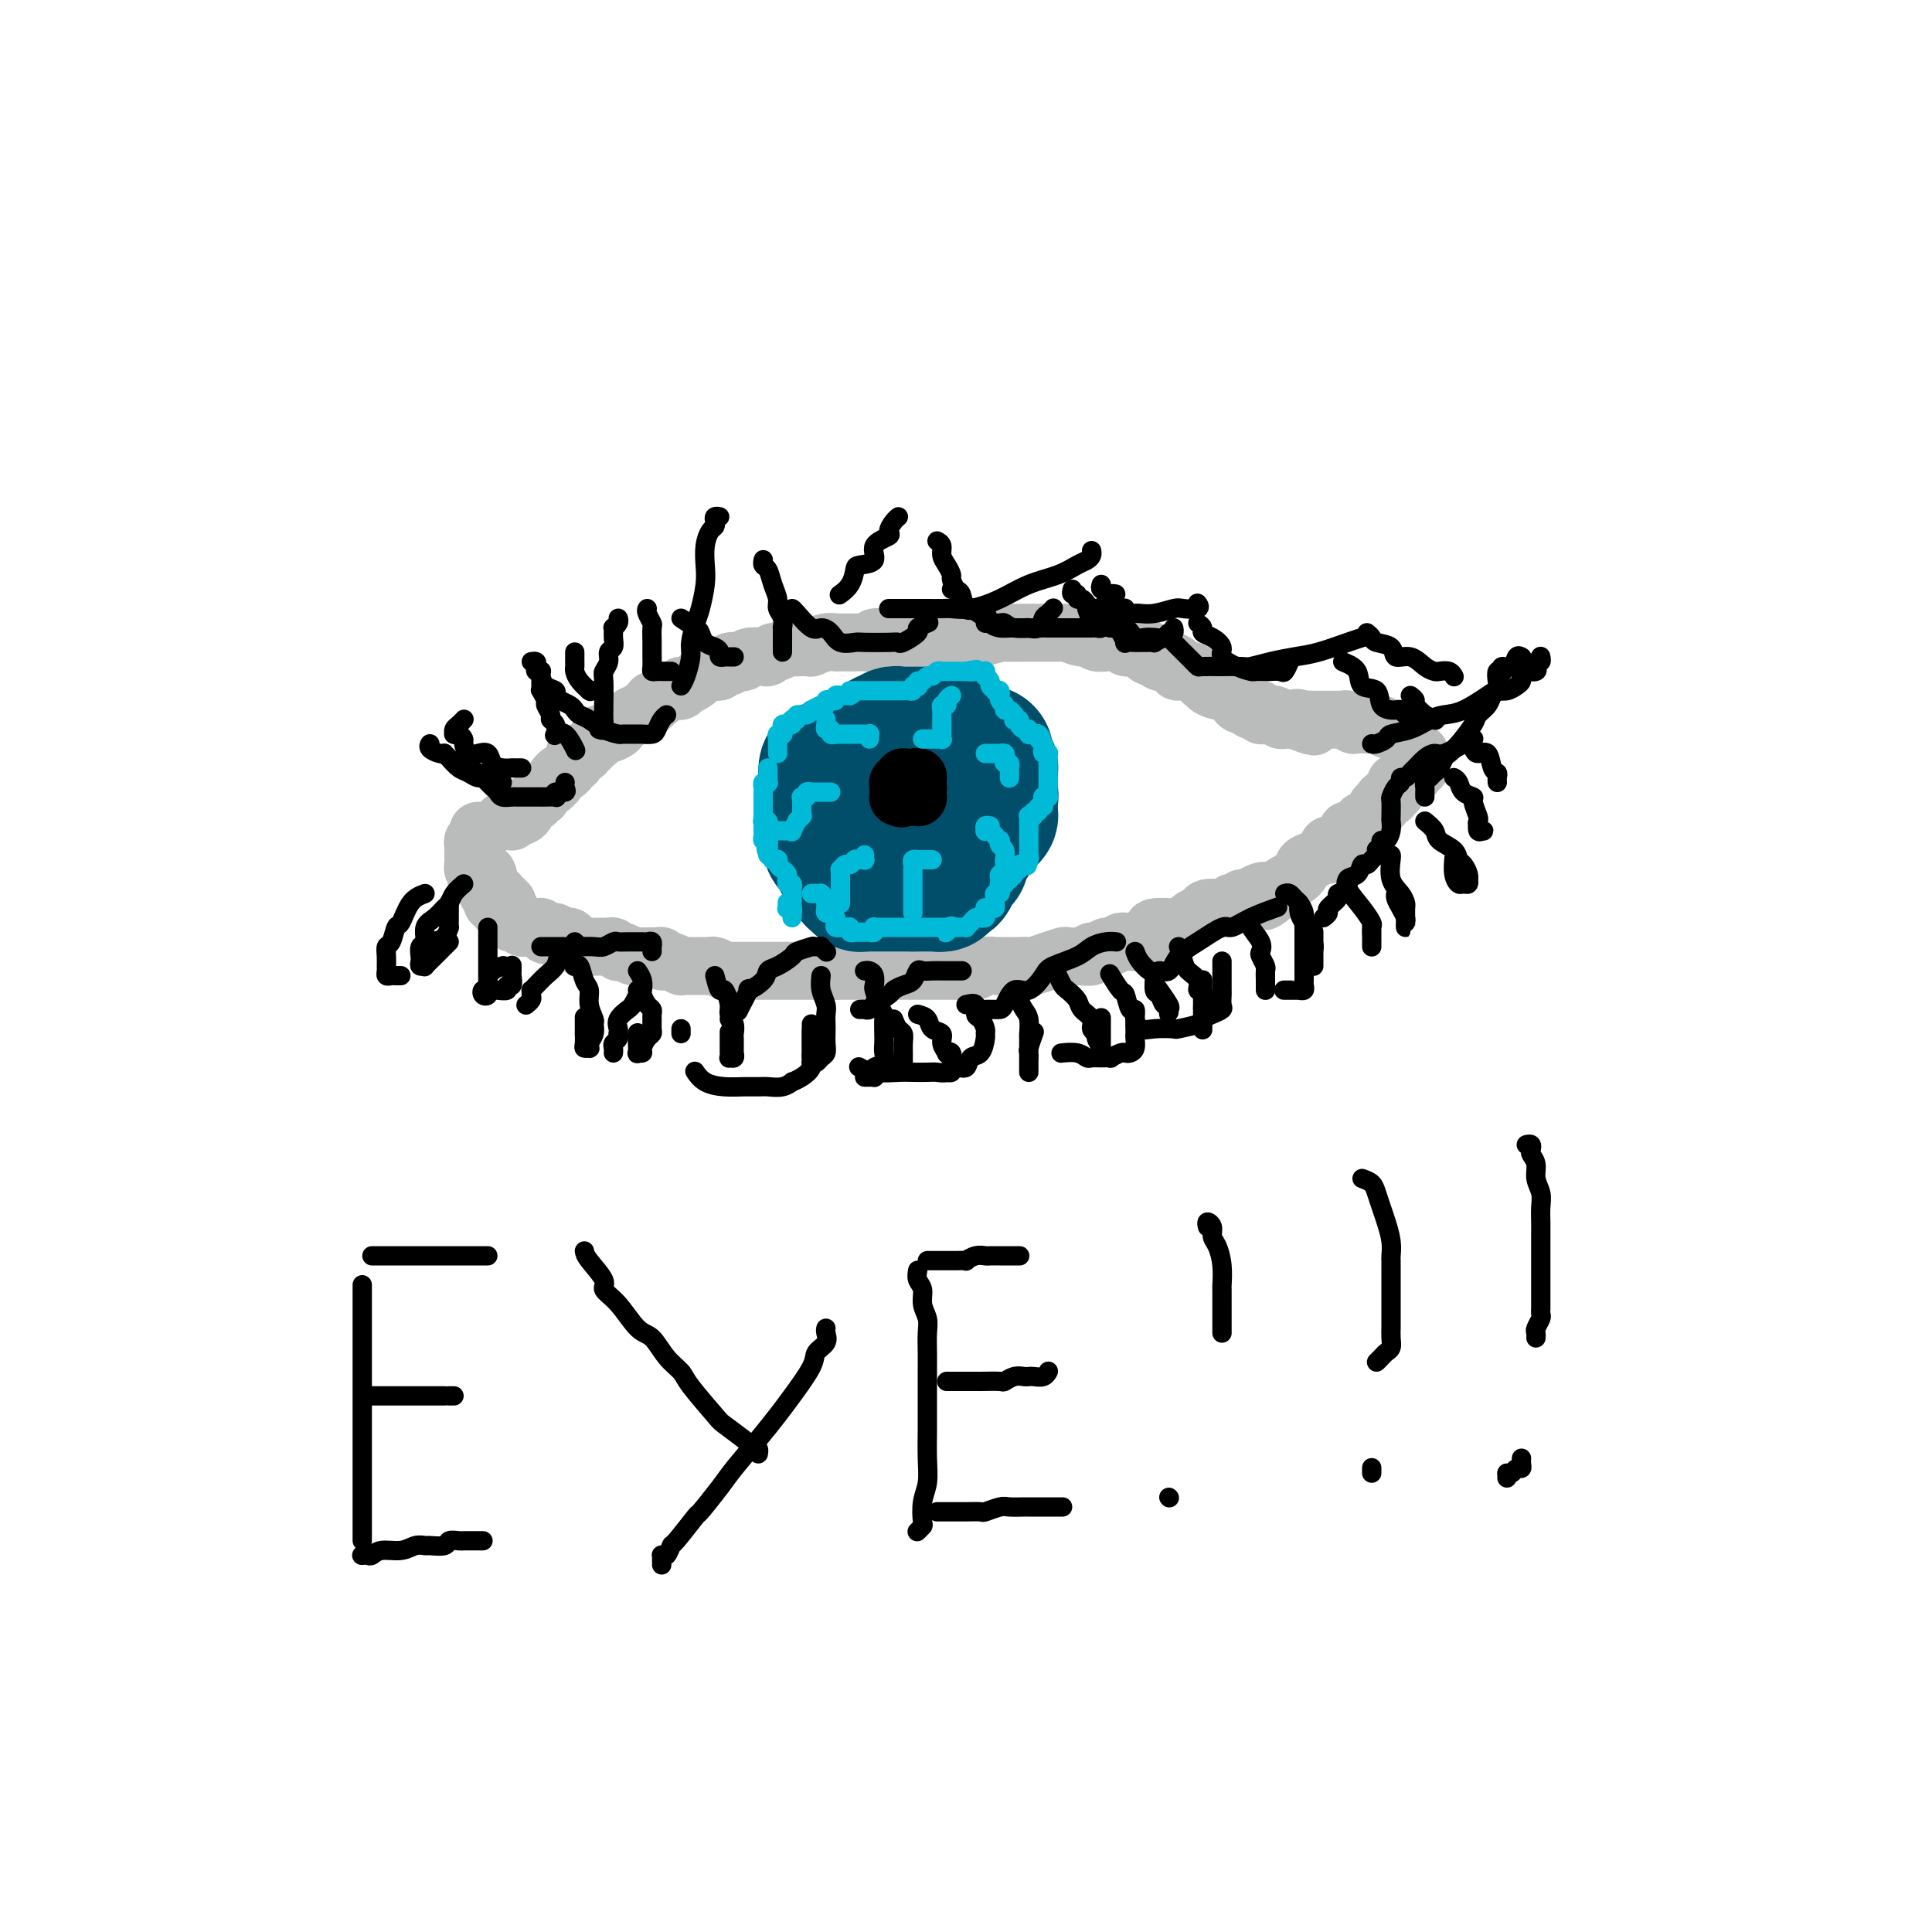 <svg viewBox='0 0 400 400' version='1.1' xmlns='http://www.w3.org/2000/svg' xmlns:xlink='http://www.w3.org/1999/xlink'><g fill='none' stroke='#BABBBB' stroke-width='12' stroke-linecap='round' stroke-linejoin='round'><path d='M104,170c0.301,0.008 0.602,0.016 1,0c0.398,-0.016 0.894,-0.056 1,0c0.106,0.056 -0.178,0.208 0,0c0.178,-0.208 0.817,-0.777 1,-1c0.183,-0.223 -0.091,-0.102 0,0c0.091,0.102 0.545,0.185 1,0c0.455,-0.185 0.911,-0.637 1,-1c0.089,-0.363 -0.187,-0.637 0,-1c0.187,-0.363 0.839,-0.815 1,-1c0.161,-0.185 -0.167,-0.102 0,0c0.167,0.102 0.830,0.224 1,0c0.170,-0.224 -0.151,-0.795 0,-1c0.151,-0.205 0.776,-0.045 1,0c0.224,0.045 0.049,-0.025 0,0c-0.049,0.025 0.029,0.146 0,0c-0.029,-0.146 -0.165,-0.560 0,-1c0.165,-0.440 0.633,-0.906 1,-1c0.367,-0.094 0.635,0.185 1,0c0.365,-0.185 0.829,-0.833 1,-1c0.171,-0.167 0.049,0.147 0,0c-0.049,-0.147 -0.024,-0.756 0,-1c0.024,-0.244 0.049,-0.122 0,0c-0.049,0.122 -0.172,0.244 0,0c0.172,-0.244 0.638,-0.854 1,-1c0.362,-0.146 0.619,0.172 1,0c0.381,-0.172 0.887,-0.833 1,-1c0.113,-0.167 -0.167,0.162 0,0c0.167,-0.162 0.779,-0.814 1,-1c0.221,-0.186 0.049,0.093 0,0c-0.049,-0.093 0.024,-0.560 0,-1c-0.024,-0.440 -0.146,-0.854 0,-1c0.146,-0.146 0.560,-0.024 1,0c0.440,0.024 0.905,-0.049 1,0c0.095,0.049 -0.181,0.221 0,0c0.181,-0.221 0.818,-0.833 1,-1c0.182,-0.167 -0.092,0.113 0,0c0.092,-0.113 0.548,-0.618 1,-1c0.452,-0.382 0.899,-0.641 1,-1c0.101,-0.359 -0.144,-0.818 0,-1c0.144,-0.182 0.678,-0.086 1,0c0.322,0.086 0.434,0.163 1,0c0.566,-0.163 1.587,-0.564 2,-1c0.413,-0.436 0.219,-0.905 0,-1c-0.219,-0.095 -0.461,0.185 0,0c0.461,-0.185 1.626,-0.834 2,-1c0.374,-0.166 -0.044,0.151 0,0c0.044,-0.151 0.550,-0.772 1,-1c0.450,-0.228 0.843,-0.065 1,0c0.157,0.065 0.079,0.033 0,0'/><path d='M132,148c4.433,-3.586 1.516,-1.552 1,-1c-0.516,0.552 1.368,-0.378 2,-1c0.632,-0.622 0.014,-0.938 0,-1c-0.014,-0.062 0.578,0.128 1,0c0.422,-0.128 0.673,-0.574 1,-1c0.327,-0.426 0.731,-0.831 1,-1c0.269,-0.169 0.405,-0.101 1,0c0.595,0.101 1.651,0.234 2,0c0.349,-0.234 -0.008,-0.837 0,-1c0.008,-0.163 0.379,0.114 1,0c0.621,-0.114 1.490,-0.619 2,-1c0.510,-0.381 0.661,-0.638 1,-1c0.339,-0.362 0.864,-0.828 1,-1c0.136,-0.172 -0.119,-0.050 0,0c0.119,0.050 0.610,0.029 1,0c0.390,-0.029 0.677,-0.064 1,0c0.323,0.064 0.682,0.227 1,0c0.318,-0.227 0.597,-0.844 1,-1c0.403,-0.156 0.932,0.151 1,0c0.068,-0.151 -0.325,-0.759 0,-1c0.325,-0.241 1.368,-0.116 2,0c0.632,0.116 0.852,0.223 1,0c0.148,-0.223 0.224,-0.777 1,-1c0.776,-0.223 2.253,-0.116 3,0c0.747,0.116 0.763,0.241 1,0c0.237,-0.241 0.696,-0.849 1,-1c0.304,-0.151 0.454,0.155 1,0c0.546,-0.155 1.489,-0.773 2,-1c0.511,-0.227 0.591,-0.065 1,0c0.409,0.065 1.146,0.031 2,0c0.854,-0.031 1.826,-0.061 2,0c0.174,0.061 -0.449,0.212 0,0c0.449,-0.212 1.969,-0.789 3,-1c1.031,-0.211 1.574,-0.057 2,0c0.426,0.057 0.735,0.016 1,0c0.265,-0.016 0.485,-0.008 1,0c0.515,0.008 1.324,0.016 2,0c0.676,-0.016 1.219,-0.057 2,0c0.781,0.057 1.802,0.211 2,0c0.198,-0.211 -0.425,-0.789 0,-1c0.425,-0.211 1.897,-0.057 3,0c1.103,0.057 1.835,0.015 2,0c0.165,-0.015 -0.237,-0.004 0,0c0.237,0.004 1.113,0.001 2,0c0.887,-0.001 1.785,-0.000 2,0c0.215,0.000 -0.252,0.000 0,0c0.252,-0.000 1.222,-0.000 2,0c0.778,0.000 1.365,0.001 2,0c0.635,-0.001 1.320,-0.004 2,0c0.680,0.004 1.355,0.015 2,0c0.645,-0.015 1.258,-0.057 2,0c0.742,0.057 1.612,0.211 3,0c1.388,-0.211 3.296,-0.789 4,-1c0.704,-0.211 0.206,-0.057 1,0c0.794,0.057 2.881,0.015 4,0c1.119,-0.015 1.269,-0.004 2,0c0.731,0.004 2.041,0.001 3,0c0.959,-0.001 1.566,-0.000 2,0c0.434,0.000 0.694,0.000 1,0c0.306,-0.000 0.659,-0.000 1,0c0.341,0.000 0.671,0.000 1,0'/><path d='M222,131c9.150,-0.525 3.026,-0.338 1,0c-2.026,0.338 0.048,0.826 1,1c0.952,0.174 0.784,0.032 1,0c0.216,-0.032 0.818,0.044 1,0c0.182,-0.044 -0.055,-0.208 0,0c0.055,0.208 0.401,0.787 1,1c0.599,0.213 1.451,0.061 2,0c0.549,-0.061 0.796,-0.030 1,0c0.204,0.030 0.366,0.061 1,0c0.634,-0.061 1.742,-0.212 2,0c0.258,0.212 -0.333,0.788 0,1c0.333,0.212 1.591,0.060 2,0c0.409,-0.060 -0.031,-0.026 0,0c0.031,0.026 0.534,0.045 1,0c0.466,-0.045 0.896,-0.156 1,0c0.104,0.156 -0.116,0.577 0,1c0.116,0.423 0.570,0.849 1,1c0.430,0.151 0.835,0.027 1,0c0.165,-0.027 0.089,0.045 0,0c-0.089,-0.045 -0.192,-0.205 0,0c0.192,0.205 0.679,0.777 1,1c0.321,0.223 0.476,0.098 1,0c0.524,-0.098 1.416,-0.170 2,0c0.584,0.170 0.861,0.581 1,1c0.139,0.419 0.142,0.845 0,1c-0.142,0.155 -0.428,0.041 0,0c0.428,-0.041 1.569,-0.007 2,0c0.431,0.007 0.153,-0.013 0,0c-0.153,0.013 -0.181,0.060 0,0c0.181,-0.060 0.569,-0.226 1,0c0.431,0.226 0.904,0.844 1,1c0.096,0.156 -0.186,-0.152 0,0c0.186,0.152 0.841,0.762 1,1c0.159,0.238 -0.178,0.102 0,0c0.178,-0.102 0.871,-0.171 1,0c0.129,0.171 -0.307,0.582 0,1c0.307,0.418 1.357,0.843 2,1c0.643,0.157 0.880,0.045 1,0c0.120,-0.045 0.123,-0.023 0,0c-0.123,0.023 -0.371,0.049 0,0c0.371,-0.049 1.361,-0.172 2,0c0.639,0.172 0.927,0.638 1,1c0.073,0.362 -0.069,0.619 0,1c0.069,0.381 0.348,0.886 1,1c0.652,0.114 1.677,-0.162 2,0c0.323,0.162 -0.055,0.762 0,1c0.055,0.238 0.543,0.115 1,0c0.457,-0.115 0.882,-0.223 1,0c0.118,0.223 -0.070,0.778 0,1c0.070,0.222 0.397,0.112 1,0c0.603,-0.112 1.481,-0.226 2,0c0.519,0.226 0.681,0.793 1,1c0.319,0.207 0.797,0.056 1,0c0.203,-0.056 0.132,-0.015 0,0c-0.132,0.015 -0.323,0.004 0,0c0.323,-0.004 1.162,-0.002 2,0'/><path d='M268,149c7.273,2.785 2.456,0.746 1,0c-1.456,-0.746 0.450,-0.200 1,0c0.550,0.200 -0.256,0.054 0,0c0.256,-0.054 1.575,-0.014 2,0c0.425,0.014 -0.045,0.004 0,0c0.045,-0.004 0.603,-0.001 1,0c0.397,0.001 0.631,0.000 1,0c0.369,-0.000 0.872,0.000 1,0c0.128,-0.000 -0.121,-0.001 0,0c0.121,0.001 0.610,0.004 1,0c0.390,-0.004 0.681,-0.015 1,0c0.319,0.015 0.665,0.057 1,0c0.335,-0.057 0.658,-0.211 1,0c0.342,0.211 0.704,0.789 1,1c0.296,0.211 0.527,0.056 1,0c0.473,-0.056 1.187,-0.011 2,0c0.813,0.011 1.724,-0.011 2,0c0.276,0.011 -0.084,0.056 0,0c0.084,-0.056 0.610,-0.211 1,0c0.390,0.211 0.643,0.789 1,1c0.357,0.211 0.818,0.056 1,0c0.182,-0.056 0.086,-0.011 0,0c-0.086,0.011 -0.163,-0.011 0,0c0.163,0.011 0.566,0.055 1,0c0.434,-0.055 0.900,-0.211 1,0c0.100,0.211 -0.165,0.788 0,1c0.165,0.212 0.762,0.061 1,0c0.238,-0.061 0.119,-0.030 0,0'/><path d='M294,156c0.009,0.341 0.018,0.683 0,1c-0.018,0.317 -0.061,0.611 0,1c0.061,0.389 0.228,0.874 0,1c-0.228,0.126 -0.850,-0.106 -1,0c-0.150,0.106 0.171,0.550 0,1c-0.171,0.450 -0.833,0.905 -1,1c-0.167,0.095 0.162,-0.172 0,0c-0.162,0.172 -0.814,0.781 -1,1c-0.186,0.219 0.095,0.048 0,0c-0.095,-0.048 -0.565,0.026 -1,0c-0.435,-0.026 -0.835,-0.152 -1,0c-0.165,0.152 -0.097,0.580 0,1c0.097,0.420 0.222,0.830 0,1c-0.222,0.170 -0.791,0.098 -1,0c-0.209,-0.098 -0.059,-0.223 0,0c0.059,0.223 0.026,0.795 0,1c-0.026,0.205 -0.044,0.045 0,0c0.044,-0.045 0.151,0.026 0,0c-0.151,-0.026 -0.561,-0.148 -1,0c-0.439,0.148 -0.906,0.565 -1,1c-0.094,0.435 0.185,0.887 0,1c-0.185,0.113 -0.833,-0.114 -1,0c-0.167,0.114 0.149,0.570 0,1c-0.149,0.430 -0.762,0.833 -1,1c-0.238,0.167 -0.101,0.096 0,0c0.101,-0.096 0.168,-0.219 0,0c-0.168,0.219 -0.570,0.780 -1,1c-0.430,0.220 -0.890,0.098 -1,0c-0.110,-0.098 0.128,-0.171 0,0c-0.128,0.171 -0.622,0.585 -1,1c-0.378,0.415 -0.640,0.832 -1,1c-0.360,0.168 -0.817,0.087 -1,0c-0.183,-0.087 -0.090,-0.181 0,0c0.090,0.181 0.178,0.636 0,1c-0.178,0.364 -0.622,0.636 -1,1c-0.378,0.364 -0.689,0.819 -1,1c-0.311,0.181 -0.621,0.086 -1,0c-0.379,-0.086 -0.825,-0.163 -1,0c-0.175,0.163 -0.079,0.568 0,1c0.079,0.432 0.139,0.892 0,1c-0.139,0.108 -0.478,-0.136 -1,0c-0.522,0.136 -1.225,0.653 -2,1c-0.775,0.347 -1.620,0.526 -2,1c-0.380,0.474 -0.295,1.243 -1,2c-0.705,0.757 -2.202,1.502 -3,2c-0.798,0.498 -0.899,0.749 -1,1'/><path d='M265,184c-5.073,4.576 -3.257,2.014 -3,1c0.257,-1.014 -1.045,-0.482 -2,0c-0.955,0.482 -1.562,0.913 -2,1c-0.438,0.087 -0.708,-0.169 -1,0c-0.292,0.169 -0.604,0.763 -1,1c-0.396,0.237 -0.874,0.116 -1,0c-0.126,-0.116 0.099,-0.228 0,0c-0.099,0.228 -0.522,0.796 -1,1c-0.478,0.204 -1.011,0.044 -1,0c0.011,-0.044 0.565,0.030 0,0c-0.565,-0.030 -2.250,-0.162 -3,0c-0.750,0.162 -0.565,0.618 -1,1c-0.435,0.382 -1.491,0.690 -2,1c-0.509,0.310 -0.471,0.622 -1,1c-0.529,0.378 -1.625,0.822 -2,1c-0.375,0.178 -0.028,0.090 -1,0c-0.972,-0.090 -3.264,-0.182 -4,0c-0.736,0.182 0.083,0.637 0,1c-0.083,0.363 -1.068,0.632 -2,1c-0.932,0.368 -1.812,0.835 -2,1c-0.188,0.165 0.315,0.029 0,0c-0.315,-0.029 -1.450,0.049 -2,0c-0.550,-0.049 -0.516,-0.224 -1,0c-0.484,0.224 -1.487,0.848 -2,1c-0.513,0.152 -0.537,-0.170 -1,0c-0.463,0.170 -1.366,0.830 -2,1c-0.634,0.170 -1.000,-0.150 -1,0c0.000,0.150 0.367,0.771 0,1c-0.367,0.229 -1.470,0.065 -2,0c-0.530,-0.065 -0.489,-0.033 -1,0c-0.511,0.033 -1.573,0.065 -2,0c-0.427,-0.065 -0.218,-0.228 -1,0c-0.782,0.228 -2.554,0.846 -3,1c-0.446,0.154 0.434,-0.155 0,0c-0.434,0.155 -2.182,0.773 -3,1c-0.818,0.227 -0.705,0.061 -1,0c-0.295,-0.061 -0.999,-0.017 -2,0c-1.001,0.017 -2.298,0.008 -3,0c-0.702,-0.008 -0.808,-0.016 -1,0c-0.192,0.016 -0.470,0.057 -1,0c-0.530,-0.057 -1.311,-0.211 -2,0c-0.689,0.211 -1.284,0.789 -2,1c-0.716,0.211 -1.553,0.057 -2,0c-0.447,-0.057 -0.505,-0.015 -1,0c-0.495,0.015 -1.427,0.004 -2,0c-0.573,-0.004 -0.787,-0.001 -1,0c-0.213,0.001 -0.424,0.000 -1,0c-0.576,-0.000 -1.515,-0.000 -2,0c-0.485,0.000 -0.515,0.000 -1,0c-0.485,-0.000 -1.425,-0.000 -2,0c-0.575,0.000 -0.786,0.000 -1,0c-0.214,-0.000 -0.430,-0.000 -1,0c-0.570,0.000 -1.495,0.000 -2,0c-0.505,-0.000 -0.590,-0.000 -1,0c-0.410,0.000 -1.144,0.000 -2,0c-0.856,-0.000 -1.835,-0.000 -2,0c-0.165,0.000 0.485,0.000 0,0c-0.485,-0.000 -2.105,-0.000 -3,0c-0.895,0.000 -1.066,0.000 -1,0c0.066,-0.000 0.368,-0.000 0,0c-0.368,0.000 -1.407,0.000 -2,0c-0.593,-0.000 -0.741,-0.000 -1,0c-0.259,0.000 -0.630,0.000 -1,0'/><path d='M173,201c-6.761,0.155 -3.165,0.041 -2,0c1.165,-0.041 -0.101,-0.011 -1,0c-0.899,0.011 -1.429,0.003 -2,0c-0.571,-0.003 -1.182,-0.001 -2,0c-0.818,0.001 -1.844,0.000 -2,0c-0.156,-0.000 0.557,-0.000 0,0c-0.557,0.000 -2.383,0.000 -3,0c-0.617,-0.000 -0.025,-0.000 0,0c0.025,0.000 -0.518,0.000 -1,0c-0.482,-0.000 -0.902,-0.000 -1,0c-0.098,0.000 0.128,0.000 0,0c-0.128,-0.000 -0.609,-0.000 -1,0c-0.391,0.000 -0.691,0.000 -1,0c-0.309,-0.000 -0.629,-0.000 -1,0c-0.371,0.000 -0.795,0.001 -1,0c-0.205,-0.001 -0.191,-0.004 -1,0c-0.809,0.004 -2.440,0.015 -3,0c-0.560,-0.015 -0.048,-0.057 0,0c0.048,0.057 -0.368,0.211 -1,0c-0.632,-0.211 -1.481,-0.789 -2,-1c-0.519,-0.211 -0.707,-0.057 -1,0c-0.293,0.057 -0.690,0.016 -1,0c-0.310,-0.016 -0.535,-0.008 -1,0c-0.465,0.008 -1.172,0.016 -2,0c-0.828,-0.016 -1.776,-0.057 -2,0c-0.224,0.057 0.276,0.212 0,0c-0.276,-0.212 -1.327,-0.793 -2,-1c-0.673,-0.207 -0.968,-0.041 -1,0c-0.032,0.041 0.197,-0.041 0,0c-0.197,0.041 -0.822,0.207 -1,0c-0.178,-0.207 0.089,-0.788 0,-1c-0.089,-0.212 -0.536,-0.057 -1,0c-0.464,0.057 -0.947,0.015 -1,0c-0.053,-0.015 0.324,-0.003 0,0c-0.324,0.003 -1.347,-0.003 -2,0c-0.653,0.003 -0.935,0.015 -1,0c-0.065,-0.015 0.089,-0.055 0,0c-0.089,0.055 -0.419,0.207 -1,0c-0.581,-0.207 -1.413,-0.773 -2,-1c-0.587,-0.227 -0.931,-0.113 -1,0c-0.069,0.113 0.136,0.227 0,0c-0.136,-0.227 -0.613,-0.793 -1,-1c-0.387,-0.207 -0.682,-0.055 -1,0c-0.318,0.055 -0.658,0.015 -1,0c-0.342,-0.015 -0.687,-0.003 -1,0c-0.313,0.003 -0.595,-0.003 -1,0c-0.405,0.003 -0.932,0.015 -1,0c-0.068,-0.015 0.323,-0.057 0,0c-0.323,0.057 -1.358,0.212 -2,0c-0.642,-0.212 -0.889,-0.793 -1,-1c-0.111,-0.207 -0.085,-0.041 0,0c0.085,0.041 0.230,-0.041 0,0c-0.230,0.041 -0.835,0.207 -1,0c-0.165,-0.207 0.110,-0.788 0,-1c-0.110,-0.212 -0.607,-0.057 -1,0c-0.393,0.057 -0.684,0.016 -1,0c-0.316,-0.016 -0.658,-0.008 -1,0'/><path d='M115,194c-4.030,-0.863 -1.103,-0.021 0,0c1.103,0.021 0.384,-0.779 0,-1c-0.384,-0.221 -0.431,0.137 -1,0c-0.569,-0.137 -1.659,-0.769 -2,-1c-0.341,-0.231 0.066,-0.062 0,0c-0.066,0.062 -0.605,0.016 -1,0c-0.395,-0.016 -0.645,-0.003 -1,0c-0.355,0.003 -0.816,-0.003 -1,0c-0.184,0.003 -0.092,0.015 0,0c0.092,-0.015 0.182,-0.056 0,0c-0.182,0.056 -0.638,0.208 -1,0c-0.362,-0.208 -0.632,-0.778 -1,-1c-0.368,-0.222 -0.835,-0.097 -1,0c-0.165,0.097 -0.030,0.166 0,0c0.030,-0.166 -0.047,-0.566 0,-1c0.047,-0.434 0.219,-0.901 0,-1c-0.219,-0.099 -0.828,0.171 -1,0c-0.172,-0.171 0.094,-0.782 0,-1c-0.094,-0.218 -0.547,-0.044 -1,0c-0.453,0.044 -0.906,-0.044 -1,0c-0.094,0.044 0.172,0.218 0,0c-0.172,-0.218 -0.782,-0.828 -1,-1c-0.218,-0.172 -0.044,0.095 0,0c0.044,-0.095 -0.041,-0.551 0,-1c0.041,-0.449 0.207,-0.890 0,-1c-0.207,-0.110 -0.787,0.110 -1,0c-0.213,-0.110 -0.057,-0.551 0,-1c0.057,-0.449 0.016,-0.908 0,-1c-0.016,-0.092 -0.008,0.182 0,0c0.008,-0.182 0.016,-0.819 0,-1c-0.016,-0.181 -0.056,0.096 0,0c0.056,-0.096 0.207,-0.564 0,-1c-0.207,-0.436 -0.774,-0.839 -1,-1c-0.226,-0.161 -0.113,-0.081 0,0'/><path d='M99,178c0.022,-0.058 0.045,-0.116 0,0c-0.045,0.116 -0.157,0.407 0,1c0.157,0.593 0.582,1.487 1,2c0.418,0.513 0.829,0.644 1,1c0.171,0.356 0.101,0.937 0,1c-0.101,0.063 -0.235,-0.390 0,0c0.235,0.390 0.837,1.625 1,2c0.163,0.375 -0.114,-0.110 0,0c0.114,0.110 0.620,0.814 1,1c0.380,0.186 0.635,-0.146 1,0c0.365,0.146 0.840,0.768 1,1c0.160,0.232 0.004,0.072 0,0c-0.004,-0.072 0.143,-0.058 0,0c-0.143,0.058 -0.578,0.159 -1,0c-0.422,-0.159 -0.831,-0.578 -1,-1c-0.169,-0.422 -0.097,-0.848 0,-1c0.097,-0.152 0.218,-0.030 0,0c-0.218,0.030 -0.775,-0.031 -1,0c-0.225,0.031 -0.117,0.153 0,0c0.117,-0.153 0.242,-0.581 0,-1c-0.242,-0.419 -0.852,-0.831 -1,-1c-0.148,-0.169 0.167,-0.097 0,0c-0.167,0.097 -0.814,0.218 -1,0c-0.186,-0.218 0.090,-0.777 0,-1c-0.090,-0.223 -0.545,-0.112 -1,0'/><path d='M99,182c-0.924,-0.786 -0.233,-0.252 0,0c0.233,0.252 0.010,0.221 0,0c-0.010,-0.221 0.193,-0.634 0,-1c-0.193,-0.366 -0.784,-0.686 -1,-1c-0.216,-0.314 -0.058,-0.623 0,-1c0.058,-0.377 0.015,-0.822 0,-1c-0.015,-0.178 -0.004,-0.089 0,0c0.004,0.089 0.000,0.179 0,0c-0.000,-0.179 0.004,-0.625 0,-1c-0.004,-0.375 -0.015,-0.679 0,-1c0.015,-0.321 0.057,-0.661 0,-1c-0.057,-0.339 -0.211,-0.679 0,-1c0.211,-0.321 0.788,-0.625 1,-1c0.212,-0.375 0.061,-0.821 0,-1c-0.061,-0.179 -0.030,-0.089 0,0'/></g>
<g fill='none' stroke='#004E6A' stroke-width='28' stroke-linecap='round' stroke-linejoin='round'><path d='M194,152c-0.332,-0.000 -0.663,-0.000 -1,0c-0.337,0.000 -0.678,0.000 -1,0c-0.322,-0.000 -0.625,-0.000 -1,0c-0.375,0.000 -0.821,0.000 -1,0c-0.179,-0.000 -0.090,-0.000 0,0c0.090,0.000 0.183,0.000 0,0c-0.183,-0.000 -0.641,-0.000 -1,0c-0.359,0.000 -0.617,0.000 -1,0c-0.383,-0.000 -0.890,-0.001 -1,0c-0.110,0.001 0.177,0.004 0,0c-0.177,-0.004 -0.817,-0.015 -1,0c-0.183,0.015 0.090,0.055 0,0c-0.090,-0.055 -0.545,-0.207 -1,0c-0.455,0.207 -0.911,0.773 -1,1c-0.089,0.227 0.187,0.116 0,0c-0.187,-0.116 -0.839,-0.238 -1,0c-0.161,0.238 0.167,0.834 0,1c-0.167,0.166 -0.829,-0.099 -1,0c-0.171,0.099 0.150,0.562 0,1c-0.150,0.438 -0.772,0.849 -1,1c-0.228,0.151 -0.064,0.040 0,0c0.064,-0.040 0.028,-0.009 0,0c-0.028,0.009 -0.049,-0.004 0,0c0.049,0.004 0.167,0.026 0,0c-0.167,-0.026 -0.619,-0.099 -1,0c-0.381,0.099 -0.689,0.369 -1,1c-0.311,0.631 -0.623,1.623 -1,2c-0.377,0.377 -0.819,0.138 -1,0c-0.181,-0.138 -0.100,-0.177 0,0c0.100,0.177 0.219,0.568 0,1c-0.219,0.432 -0.777,0.903 -1,1c-0.223,0.097 -0.111,-0.182 0,0c0.111,0.182 0.222,0.823 0,1c-0.222,0.177 -0.778,-0.110 -1,0c-0.222,0.110 -0.112,0.617 0,1c0.112,0.383 0.226,0.641 0,1c-0.226,0.359 -0.793,0.817 -1,1c-0.207,0.183 -0.056,0.090 0,0c0.056,-0.090 0.015,-0.178 0,0c-0.015,0.178 -0.004,0.622 0,1c0.004,0.378 0.002,0.689 0,1'/><path d='M174,167c-1.702,2.482 -0.456,1.186 0,1c0.456,-0.186 0.122,0.737 0,1c-0.122,0.263 -0.033,-0.136 0,0c0.033,0.136 0.009,0.806 0,1c-0.009,0.194 -0.002,-0.089 0,0c0.002,0.089 0.001,0.550 0,1c-0.001,0.450 -0.000,0.890 0,1c0.000,0.110 0.000,-0.110 0,0c-0.000,0.110 0.000,0.551 0,1c-0.000,0.449 -0.000,0.908 0,1c0.000,0.092 0.000,-0.183 0,0c-0.000,0.183 -0.001,0.823 0,1c0.001,0.177 0.004,-0.110 0,0c-0.004,0.110 -0.015,0.617 0,1c0.015,0.383 0.056,0.641 0,1c-0.056,0.359 -0.208,0.817 0,1c0.208,0.183 0.778,0.090 1,0c0.222,-0.090 0.098,-0.178 0,0c-0.098,0.178 -0.170,0.622 0,1c0.170,0.378 0.580,0.690 1,1c0.420,0.310 0.848,0.618 1,1c0.152,0.382 0.026,0.838 0,1c-0.026,0.162 0.048,0.029 0,0c-0.048,-0.029 -0.219,0.045 0,0c0.219,-0.045 0.828,-0.208 1,0c0.172,0.208 -0.094,0.788 0,1c0.094,0.212 0.547,0.057 1,0c0.453,-0.057 0.905,-0.015 1,0c0.095,0.015 -0.168,0.004 0,0c0.168,-0.004 0.766,-0.001 1,0c0.234,0.001 0.105,0.000 0,0c-0.105,-0.000 -0.187,-0.000 0,0c0.187,0.000 0.641,0.000 1,0c0.359,-0.000 0.622,-0.000 1,0c0.378,0.000 0.871,0.000 1,0c0.129,-0.000 -0.105,-0.000 0,0c0.105,0.000 0.549,0.000 1,0c0.451,-0.000 0.908,-0.000 1,0c0.092,0.000 -0.183,0.000 0,0c0.183,-0.000 0.822,-0.000 1,0c0.178,0.000 -0.106,0.000 0,0c0.106,-0.000 0.602,-0.000 1,0c0.398,0.000 0.699,0.000 1,0'/><path d='M189,183c1.770,0.000 1.195,0.000 1,0c-0.195,-0.000 -0.011,-0.000 0,0c0.011,0.000 -0.151,0.000 0,0c0.151,-0.000 0.614,-0.000 1,0c0.386,0.000 0.696,0.001 1,0c0.304,-0.001 0.604,-0.004 1,0c0.396,0.004 0.890,0.015 1,0c0.110,-0.015 -0.164,-0.056 0,0c0.164,0.056 0.766,0.209 1,0c0.234,-0.209 0.100,-0.781 0,-1c-0.100,-0.219 -0.168,-0.087 0,0c0.168,0.087 0.571,0.128 1,0c0.429,-0.128 0.886,-0.426 1,-1c0.114,-0.574 -0.113,-1.425 0,-2c0.113,-0.575 0.565,-0.875 1,-1c0.435,-0.125 0.852,-0.076 1,0c0.148,0.076 0.026,0.179 0,0c-0.026,-0.179 0.045,-0.640 0,-1c-0.045,-0.360 -0.204,-0.617 0,-1c0.204,-0.383 0.773,-0.890 1,-1c0.227,-0.110 0.113,0.177 0,0c-0.113,-0.177 -0.227,-0.817 0,-1c0.227,-0.183 0.793,0.092 1,0c0.207,-0.092 0.056,-0.550 0,-1c-0.056,-0.450 -0.015,-0.890 0,-1c0.015,-0.110 0.004,0.111 0,0c-0.004,-0.111 -0.001,-0.555 0,-1c0.001,-0.445 0.000,-0.893 0,-1c-0.000,-0.107 -0.000,0.126 0,0c0.000,-0.126 0.000,-0.612 0,-1c-0.000,-0.388 -0.000,-0.679 0,-1c0.000,-0.321 0.000,-0.674 0,-1c-0.000,-0.326 -0.000,-0.626 0,-1c0.000,-0.374 0.001,-0.821 0,-1c-0.001,-0.179 -0.004,-0.090 0,0c0.004,0.090 0.015,0.183 0,0c-0.015,-0.183 -0.057,-0.640 0,-1c0.057,-0.360 0.211,-0.622 0,-1c-0.211,-0.378 -0.788,-0.871 -1,-1c-0.212,-0.129 -0.061,0.106 0,0c0.061,-0.106 0.030,-0.553 0,-1'/><path d='M200,161c-0.171,-1.637 -0.099,-0.228 0,0c0.099,0.228 0.223,-0.724 0,-1c-0.223,-0.276 -0.795,0.123 -1,0c-0.205,-0.123 -0.045,-0.769 0,-1c0.045,-0.231 -0.027,-0.047 0,0c0.027,0.047 0.151,-0.044 0,0c-0.151,0.044 -0.579,0.222 -1,0c-0.421,-0.222 -0.835,-0.844 -1,-1c-0.165,-0.156 -0.082,0.155 0,0c0.082,-0.155 0.161,-0.777 0,-1c-0.161,-0.223 -0.563,-0.046 -1,0c-0.437,0.046 -0.908,-0.040 -1,0c-0.092,0.040 0.197,0.207 0,0c-0.197,-0.207 -0.880,-0.788 -1,-1c-0.120,-0.212 0.321,-0.057 0,0c-0.321,0.057 -1.406,0.015 -2,0c-0.594,-0.015 -0.698,-0.004 -1,0c-0.302,0.004 -0.802,0.001 -1,0c-0.198,-0.001 -0.096,-0.000 0,0c0.096,0.000 0.184,0.000 0,0c-0.184,-0.000 -0.641,-0.000 -1,0c-0.359,0.000 -0.621,0.000 -1,0c-0.379,-0.000 -0.876,-0.000 -1,0c-0.124,0.000 0.125,0.000 0,0c-0.125,-0.000 -0.625,-0.000 -1,0c-0.375,0.000 -0.625,0.000 -1,0c-0.375,-0.000 -0.875,-0.000 -1,0c-0.125,0.000 0.124,0.000 0,0c-0.124,-0.000 -0.622,-0.000 -1,0c-0.378,0.000 -0.637,0.000 -1,0c-0.363,-0.000 -0.829,-0.000 -1,0c-0.171,0.000 -0.046,0.000 0,0c0.046,-0.000 0.012,-0.000 0,0c-0.012,0.000 -0.004,0.000 0,0c0.004,-0.000 0.002,-0.000 0,0'/><path d='M181,156c-2.560,-0.220 -1.460,-0.270 -1,0c0.460,0.270 0.281,0.861 0,1c-0.281,0.139 -0.664,-0.173 -1,0c-0.336,0.173 -0.626,0.831 -1,1c-0.374,0.169 -0.833,-0.152 -1,0c-0.167,0.152 -0.044,0.777 0,1c0.044,0.223 0.008,0.045 0,0c-0.008,-0.045 0.013,0.044 0,0c-0.013,-0.044 -0.060,-0.222 0,0c0.060,0.222 0.227,0.843 0,1c-0.227,0.157 -0.849,-0.150 -1,0c-0.151,0.150 0.170,0.759 0,1c-0.170,0.241 -0.830,0.116 -1,0c-0.170,-0.116 0.152,-0.223 0,0c-0.152,0.223 -0.776,0.777 -1,1c-0.224,0.223 -0.046,0.115 0,0c0.046,-0.115 -0.039,-0.237 0,0c0.039,0.237 0.204,0.834 0,1c-0.204,0.166 -0.776,-0.100 -1,0c-0.224,0.100 -0.099,0.565 0,1c0.099,0.435 0.171,0.838 0,1c-0.171,0.162 -0.586,0.081 -1,0'/><path d='M172,165c-1.392,1.405 -0.373,0.418 0,0c0.373,-0.418 0.100,-0.266 0,0c-0.100,0.266 -0.027,0.644 0,1c0.027,0.356 0.007,0.688 0,1c-0.007,0.312 -0.002,0.605 0,1c0.002,0.395 0.001,0.893 0,1c-0.001,0.107 -0.000,-0.178 0,0c0.000,0.178 0.000,0.817 0,1c-0.000,0.183 -0.000,-0.092 0,0c0.000,0.092 0.000,0.550 0,1c-0.000,0.450 -0.001,0.891 0,1c0.001,0.109 0.004,-0.115 0,0c-0.004,0.115 -0.015,0.571 0,1c0.015,0.429 0.057,0.833 0,1c-0.057,0.167 -0.211,0.096 0,0c0.211,-0.096 0.789,-0.217 1,0c0.211,0.217 0.057,0.774 0,1c-0.057,0.226 -0.015,0.123 0,0c0.015,-0.123 0.004,-0.264 0,0c-0.004,0.264 -0.001,0.933 0,1c0.001,0.067 0.001,-0.466 0,-1'/><path d='M173,175c0.215,1.530 0.254,0.355 0,0c-0.254,-0.355 -0.799,0.111 -1,0c-0.201,-0.111 -0.058,-0.800 0,-1c0.058,-0.200 0.030,0.090 0,0c-0.030,-0.090 -0.060,-0.559 0,-1c0.060,-0.441 0.212,-0.853 0,-1c-0.212,-0.147 -0.789,-0.029 -1,0c-0.211,0.029 -0.057,-0.030 0,0c0.057,0.030 0.015,0.148 0,0c-0.015,-0.148 -0.004,-0.561 0,-1c0.004,-0.439 0.001,-0.905 0,-1c-0.001,-0.095 -0.000,0.182 0,0c0.000,-0.182 0.000,-0.822 0,-1c-0.000,-0.178 -0.000,0.106 0,0c0.000,-0.106 0.000,-0.603 0,-1c-0.000,-0.397 -0.000,-0.694 0,-1c0.000,-0.306 0.000,-0.621 0,-1c-0.000,-0.379 -0.000,-0.824 0,-1c0.000,-0.176 0.000,-0.085 0,0c-0.000,0.085 -0.000,0.162 0,0c0.000,-0.162 0.000,-0.564 0,-1c-0.000,-0.436 -0.000,-0.905 0,-1c0.000,-0.095 0.000,0.186 0,0c-0.000,-0.186 -0.000,-0.837 0,-1c0.000,-0.163 0.000,0.163 0,0c-0.000,-0.163 -0.000,-0.813 0,-1c0.000,-0.187 0.000,0.089 0,0c-0.000,-0.089 -0.000,-0.545 0,-1'/><path d='M171,160c-0.065,-2.260 0.771,-0.410 1,0c0.229,0.410 -0.150,-0.621 0,-1c0.150,-0.379 0.828,-0.105 1,0c0.172,0.105 -0.161,0.042 0,0c0.161,-0.042 0.818,-0.063 1,0c0.182,0.063 -0.109,0.210 0,0c0.109,-0.210 0.618,-0.778 1,-1c0.382,-0.222 0.638,-0.098 1,0c0.362,0.098 0.829,0.170 1,0c0.171,-0.170 0.045,-0.581 0,-1c-0.045,-0.419 -0.009,-0.844 0,-1c0.009,-0.156 -0.009,-0.042 0,0c0.009,0.042 0.044,0.011 0,0c-0.044,-0.011 -0.166,-0.003 0,0c0.166,0.003 0.619,0.001 1,0c0.381,-0.001 0.691,-0.000 1,0c0.309,0.000 0.619,0.000 1,0c0.381,-0.000 0.833,-0.000 1,0c0.167,0.000 0.048,0.000 0,0c-0.048,-0.000 -0.024,-0.000 0,0'/><path d='M181,156c1.730,-0.619 1.055,-0.166 1,0c-0.055,0.166 0.511,0.044 1,0c0.489,-0.044 0.900,-0.012 1,0c0.100,0.012 -0.113,0.003 0,0c0.113,-0.003 0.551,-0.001 1,0c0.449,0.001 0.908,0.000 1,0c0.092,-0.000 -0.183,-0.000 0,0c0.183,0.000 0.823,0.000 1,0c0.177,-0.000 -0.110,-0.001 0,0c0.110,0.001 0.617,0.003 1,0c0.383,-0.003 0.642,-0.011 1,0c0.358,0.011 0.817,0.042 1,0c0.183,-0.042 0.092,-0.156 0,0c-0.092,0.156 -0.183,0.581 0,1c0.183,0.419 0.641,0.830 1,1c0.359,0.170 0.618,0.098 1,0c0.382,-0.098 0.886,-0.222 1,0c0.114,0.222 -0.163,0.792 0,1c0.163,0.208 0.765,0.056 1,0c0.235,-0.056 0.102,-0.015 0,0c-0.102,0.015 -0.172,0.004 0,0c0.172,-0.004 0.586,-0.002 1,0'/><path d='M195,159c2.183,0.630 0.641,0.705 0,1c-0.641,0.295 -0.382,0.810 0,1c0.382,0.190 0.887,0.055 1,0c0.113,-0.055 -0.167,-0.029 0,0c0.167,0.029 0.779,0.060 1,0c0.221,-0.060 0.049,-0.213 0,0c-0.049,0.213 0.025,0.792 0,1c-0.025,0.208 -0.150,0.044 0,0c0.150,-0.044 0.576,0.030 1,0c0.424,-0.030 0.846,-0.166 1,0c0.154,0.166 0.040,0.633 0,1c-0.040,0.367 -0.007,0.633 0,1c0.007,0.367 -0.012,0.833 0,1c0.012,0.167 0.055,0.034 0,0c-0.055,-0.034 -0.207,0.029 0,0c0.207,-0.029 0.773,-0.151 1,0c0.227,0.151 0.113,0.576 0,1'/><path d='M200,166c0.773,1.265 0.206,0.927 0,1c-0.206,0.073 -0.052,0.555 0,1c0.052,0.445 0.003,0.851 0,1c-0.003,0.149 0.040,0.040 0,0c-0.040,-0.040 -0.165,-0.011 0,0c0.165,0.011 0.618,0.003 1,0c0.382,-0.003 0.691,-0.001 1,0c0.309,0.001 0.618,-0.000 1,0c0.382,0.000 0.838,0.001 1,0c0.162,-0.001 0.029,-0.003 0,0c-0.029,0.003 0.045,0.012 0,0c-0.045,-0.012 -0.208,-0.044 0,0c0.208,0.044 0.788,0.166 1,0c0.212,-0.166 0.057,-0.619 0,-1c-0.057,-0.381 -0.015,-0.690 0,-1c0.015,-0.310 0.004,-0.622 0,-1c-0.004,-0.378 -0.001,-0.822 0,-1c0.001,-0.178 0.001,-0.089 0,0'/><path d='M205,165c0.309,-0.570 0.083,0.006 0,0c-0.083,-0.006 -0.022,-0.594 0,-1c0.022,-0.406 0.006,-0.630 0,-1c-0.006,-0.370 -0.002,-0.887 0,-1c0.002,-0.113 0.000,0.176 0,0c-0.000,-0.176 0.001,-0.818 0,-1c-0.001,-0.182 -0.004,0.096 0,0c0.004,-0.096 0.015,-0.564 0,-1c-0.015,-0.436 -0.057,-0.839 0,-1c0.057,-0.161 0.211,-0.081 0,0c-0.211,0.081 -0.789,0.161 -1,0c-0.211,-0.161 -0.057,-0.565 0,-1c0.057,-0.435 0.016,-0.901 0,-1c-0.016,-0.099 -0.008,0.170 0,0c0.008,-0.170 0.017,-0.778 0,-1c-0.017,-0.222 -0.060,-0.060 0,0c0.060,0.060 0.224,0.016 0,0c-0.224,-0.016 -0.834,-0.003 -1,0c-0.166,0.003 0.114,-0.003 0,0c-0.114,0.003 -0.623,0.015 -1,0c-0.377,-0.015 -0.623,-0.056 -1,0c-0.377,0.056 -0.885,0.211 -1,0c-0.115,-0.211 0.161,-0.788 0,-1c-0.161,-0.212 -0.760,-0.061 -1,0c-0.240,0.061 -0.120,0.030 0,0'/><path d='M199,155c-0.833,-0.167 -0.417,-0.083 0,0'/></g>
<g fill='none' stroke='#000000' stroke-width='12' stroke-linecap='round' stroke-linejoin='round'><path d='M187,163c-0.091,0.001 -0.182,0.001 0,0c0.182,-0.001 0.637,-0.004 1,0c0.363,0.004 0.633,0.016 1,0c0.367,-0.016 0.830,-0.061 1,0c0.170,0.061 0.045,0.226 0,0c-0.045,-0.226 -0.012,-0.845 0,-1c0.012,-0.155 0.003,0.154 0,0c-0.003,-0.154 -0.001,-0.772 0,-1c0.001,-0.228 0.000,-0.065 0,0c-0.000,0.065 -0.000,0.033 0,0'/><path d='M190,161c0.282,-0.310 -0.513,-0.084 -1,0c-0.487,0.084 -0.667,0.026 -1,0c-0.333,-0.026 -0.820,-0.021 -1,0c-0.180,0.021 -0.052,0.057 0,0c0.052,-0.057 0.028,-0.208 0,0c-0.028,0.208 -0.060,0.777 0,1c0.060,0.223 0.212,0.102 0,0c-0.212,-0.102 -0.790,-0.185 -1,0c-0.210,0.185 -0.054,0.638 0,1c0.054,0.362 0.004,0.633 0,1c-0.004,0.367 0.037,0.830 0,1c-0.037,0.170 -0.154,0.049 0,0c0.154,-0.049 0.577,-0.024 1,0'/><path d='M187,165c-0.513,0.619 -0.295,0.167 0,0c0.295,-0.167 0.668,-0.047 1,0c0.332,0.047 0.625,0.023 1,0c0.375,-0.023 0.833,-0.045 1,0c0.167,0.045 0.045,0.156 0,0c-0.045,-0.156 -0.012,-0.581 0,-1c0.012,-0.419 0.003,-0.834 0,-1c-0.003,-0.166 -0.002,-0.083 0,0'/></g>
<g fill='none' stroke='#00BAD8' stroke-width='4' stroke-linecap='round' stroke-linejoin='round'><path d='M163,187c-0.008,-0.111 -0.016,-0.222 0,0c0.016,0.222 0.057,0.776 0,1c-0.057,0.224 -0.211,0.117 0,0c0.211,-0.117 0.789,-0.245 1,0c0.211,0.245 0.057,0.861 0,1c-0.057,0.139 -0.015,-0.201 0,0c0.015,0.201 0.004,0.941 0,1c-0.004,0.059 -0.001,-0.562 0,-1c0.001,-0.438 0.000,-0.691 0,-1c-0.000,-0.309 -0.000,-0.674 0,-1c0.000,-0.326 0.001,-0.613 0,-1c-0.001,-0.387 -0.004,-0.873 0,-1c0.004,-0.127 0.015,0.106 0,0c-0.015,-0.106 -0.057,-0.549 0,-1c0.057,-0.451 0.212,-0.908 0,-1c-0.212,-0.092 -0.792,0.183 -1,0c-0.208,-0.183 -0.046,-0.822 0,-1c0.046,-0.178 -0.026,0.106 0,0c0.026,-0.106 0.150,-0.603 0,-1c-0.150,-0.397 -0.575,-0.695 -1,-1c-0.425,-0.305 -0.850,-0.618 -1,-1c-0.150,-0.382 -0.025,-0.834 0,-1c0.025,-0.166 -0.048,-0.047 0,0c0.048,0.047 0.219,0.023 0,0c-0.219,-0.023 -0.828,-0.045 -1,0c-0.172,0.045 0.094,0.156 0,0c-0.094,-0.156 -0.547,-0.578 -1,-1'/><path d='M159,177c-0.775,-2.172 -0.211,-1.103 0,-1c0.211,0.103 0.071,-0.760 0,-1c-0.071,-0.240 -0.072,0.142 0,0c0.072,-0.142 0.215,-0.808 0,-1c-0.215,-0.192 -0.790,0.089 -1,0c-0.210,-0.089 -0.056,-0.550 0,-1c0.056,-0.450 0.015,-0.890 0,-1c-0.015,-0.110 -0.004,0.110 0,0c0.004,-0.110 0.001,-0.551 0,-1c-0.001,-0.449 -0.000,-0.908 0,-1c0.000,-0.092 0.000,0.183 0,0c-0.000,-0.183 -0.000,-0.822 0,-1c0.000,-0.178 0.000,0.106 0,0c-0.000,-0.106 -0.000,-0.603 0,-1c0.000,-0.397 0.000,-0.694 0,-1c-0.000,-0.306 -0.000,-0.621 0,-1c0.000,-0.379 0.000,-0.822 0,-1c-0.000,-0.178 -0.001,-0.090 0,0c0.001,0.090 0.004,0.181 0,0c-0.004,-0.181 -0.015,-0.636 0,-1c0.015,-0.364 0.057,-0.637 0,-1c-0.057,-0.363 -0.211,-0.814 0,-1c0.211,-0.186 0.789,-0.105 1,0c0.211,0.105 0.057,0.235 0,0c-0.057,-0.235 -0.015,-0.834 0,-1c0.015,-0.166 0.004,0.100 0,0c-0.004,-0.100 -0.001,-0.565 0,-1c0.001,-0.435 0.000,-0.838 0,-1c-0.000,-0.162 -0.000,-0.081 0,0'/><path d='M161,156c0.002,-0.332 0.004,-0.663 0,-1c-0.004,-0.337 -0.015,-0.678 0,-1c0.015,-0.322 0.057,-0.625 0,-1c-0.057,-0.375 -0.212,-0.822 0,-1c0.212,-0.178 0.792,-0.086 1,0c0.208,0.086 0.046,0.168 0,0c-0.046,-0.168 0.026,-0.585 0,-1c-0.026,-0.415 -0.150,-0.829 0,-1c0.150,-0.171 0.575,-0.099 1,0c0.425,0.099 0.850,0.224 1,0c0.150,-0.224 0.024,-0.796 0,-1c-0.024,-0.204 0.052,-0.039 0,0c-0.052,0.039 -0.234,-0.046 0,0c0.234,0.046 0.884,0.224 1,0c0.116,-0.224 -0.302,-0.849 0,-1c0.302,-0.151 1.325,0.171 2,0c0.675,-0.171 1.003,-0.834 1,-1c-0.003,-0.166 -0.338,0.165 0,0c0.338,-0.165 1.348,-0.828 2,-1c0.652,-0.172 0.944,0.146 1,0c0.056,-0.146 -0.125,-0.757 0,-1c0.125,-0.243 0.554,-0.118 1,0c0.446,0.118 0.907,0.228 1,0c0.093,-0.228 -0.182,-0.793 0,-1c0.182,-0.207 0.822,-0.055 1,0c0.178,0.055 -0.106,0.015 0,0c0.106,-0.015 0.602,-0.004 1,0c0.398,0.004 0.699,0.002 1,0'/><path d='M176,144c2.105,-1.155 0.367,-1.041 0,-1c-0.367,0.041 0.637,0.011 1,0c0.363,-0.011 0.086,-0.003 0,0c-0.086,0.003 0.018,0.001 0,0c-0.018,-0.001 -0.159,-0.000 0,0c0.159,0.000 0.617,0.000 1,0c0.383,-0.000 0.690,-0.000 1,0c0.310,0.000 0.622,0.000 1,0c0.378,-0.000 0.822,-0.000 1,0c0.178,0.000 0.089,0.000 0,0c-0.089,-0.000 -0.179,0.000 0,0c0.179,-0.000 0.626,-0.000 1,0c0.374,0.000 0.673,0.000 1,0c0.327,-0.000 0.680,-0.000 1,0c0.320,0.000 0.607,0.000 1,0c0.393,-0.000 0.893,-0.000 1,0c0.107,0.000 -0.177,0.001 0,0c0.177,-0.001 0.817,-0.004 1,0c0.183,0.004 -0.091,0.015 0,0c0.091,-0.015 0.546,-0.055 1,0c0.454,0.055 0.905,0.207 1,0c0.095,-0.207 -0.168,-0.772 0,-1c0.168,-0.228 0.766,-0.118 1,0c0.234,0.118 0.104,0.243 0,0c-0.104,-0.243 -0.183,-0.853 0,-1c0.183,-0.147 0.627,0.171 1,0c0.373,-0.171 0.673,-0.830 1,-1c0.327,-0.170 0.679,0.151 1,0c0.321,-0.151 0.612,-0.772 1,-1c0.388,-0.228 0.874,-0.061 1,0c0.126,0.061 -0.107,0.016 0,0c0.107,-0.016 0.555,-0.004 1,0c0.445,0.004 0.889,0.001 1,0c0.111,-0.001 -0.110,-0.000 0,0c0.110,0.000 0.552,0.000 1,0c0.448,-0.000 0.904,-0.000 1,0c0.096,0.000 -0.166,0.000 0,0c0.166,-0.000 0.762,-0.000 1,0c0.238,0.000 0.119,0.000 0,0'/><path d='M200,139c3.875,-0.774 1.564,-0.207 1,0c-0.564,0.207 0.619,0.056 1,0c0.381,-0.056 -0.042,-0.016 0,0c0.042,0.016 0.547,0.008 1,0c0.453,-0.008 0.852,-0.017 1,0c0.148,0.017 0.044,0.060 0,0c-0.044,-0.060 -0.027,-0.224 0,0c0.027,0.224 0.064,0.834 0,1c-0.064,0.166 -0.228,-0.113 0,0c0.228,0.113 0.850,0.618 1,1c0.150,0.382 -0.170,0.642 0,1c0.170,0.358 0.830,0.813 1,1c0.170,0.187 -0.152,0.105 0,0c0.152,-0.105 0.776,-0.235 1,0c0.224,0.235 0.046,0.834 0,1c-0.046,0.166 0.040,-0.100 0,0c-0.040,0.100 -0.208,0.567 0,1c0.208,0.433 0.790,0.833 1,1c0.210,0.167 0.046,0.101 0,0c-0.046,-0.101 0.026,-0.238 0,0c-0.026,0.238 -0.150,0.852 0,1c0.150,0.148 0.575,-0.170 1,0c0.425,0.170 0.850,0.830 1,1c0.150,0.170 0.025,-0.148 0,0c-0.025,0.148 0.049,0.762 0,1c-0.049,0.238 -0.219,0.101 0,0c0.219,-0.101 0.829,-0.167 1,0c0.171,0.167 -0.098,0.567 0,1c0.098,0.433 0.561,0.901 1,1c0.439,0.099 0.852,-0.170 1,0c0.148,0.170 0.029,0.777 0,1c-0.029,0.223 0.031,0.060 0,0c-0.031,-0.060 -0.152,-0.017 0,0c0.152,0.017 0.576,0.009 1,0'/><path d='M214,152c2.408,1.963 1.429,0.372 1,0c-0.429,-0.372 -0.307,0.475 0,1c0.307,0.525 0.800,0.728 1,1c0.200,0.272 0.106,0.612 0,1c-0.106,0.388 -0.225,0.825 0,1c0.225,0.175 0.792,0.089 1,0c0.208,-0.089 0.056,-0.182 0,0c-0.056,0.182 -0.015,0.640 0,1c0.015,0.360 0.004,0.622 0,1c-0.004,0.378 -0.001,0.871 0,1c0.001,0.129 0.000,-0.105 0,0c-0.000,0.105 -0.000,0.549 0,1c0.000,0.451 -0.000,0.908 0,1c0.000,0.092 0.000,-0.183 0,0c-0.000,0.183 -0.000,0.823 0,1c0.000,0.177 0.001,-0.110 0,0c-0.001,0.110 -0.004,0.618 0,1c0.004,0.382 0.015,0.637 0,1c-0.015,0.363 -0.057,0.832 0,1c0.057,0.168 0.212,0.035 0,0c-0.212,-0.035 -0.793,0.028 -1,0c-0.207,-0.028 -0.040,-0.147 0,0c0.040,0.147 -0.046,0.560 0,1c0.046,0.440 0.224,0.906 0,1c-0.224,0.094 -0.848,-0.185 -1,0c-0.152,0.185 0.170,0.833 0,1c-0.170,0.167 -0.830,-0.147 -1,0c-0.170,0.147 0.151,0.756 0,1c-0.151,0.244 -0.772,0.122 -1,0c-0.228,-0.122 -0.061,-0.244 0,0c0.061,0.244 0.016,0.854 0,1c-0.016,0.146 -0.004,-0.172 0,0c0.004,0.172 0.001,0.833 0,1c-0.001,0.167 -0.000,-0.162 0,0c0.000,0.162 0.000,0.813 0,1c-0.000,0.187 -0.000,-0.089 0,0c0.000,0.089 0.000,0.545 0,1c-0.000,0.455 -0.000,0.910 0,1c0.000,0.090 0.000,-0.183 0,0c-0.000,0.183 -0.000,0.823 0,1c0.000,0.177 0.000,-0.107 0,0c-0.000,0.107 -0.000,0.606 0,1c0.000,0.394 0.000,0.684 0,1c-0.000,0.316 -0.000,0.658 0,1'/><path d='M213,178c-0.630,2.338 -0.206,0.683 0,0c0.206,-0.683 0.195,-0.394 0,0c-0.195,0.394 -0.573,0.893 -1,1c-0.427,0.107 -0.903,-0.178 -1,0c-0.097,0.178 0.185,0.818 0,1c-0.185,0.182 -0.838,-0.096 -1,0c-0.162,0.096 0.167,0.565 0,1c-0.167,0.435 -0.830,0.834 -1,1c-0.170,0.166 0.151,0.097 0,0c-0.151,-0.097 -0.776,-0.223 -1,0c-0.224,0.223 -0.046,0.794 0,1c0.046,0.206 -0.039,0.045 0,0c0.039,-0.045 0.203,0.026 0,0c-0.203,-0.026 -0.772,-0.148 -1,0c-0.228,0.148 -0.114,0.565 0,1c0.114,0.435 0.226,0.886 0,1c-0.226,0.114 -0.792,-0.109 -1,0c-0.208,0.109 -0.059,0.551 0,1c0.059,0.449 0.026,0.905 0,1c-0.026,0.095 -0.045,-0.171 0,0c0.045,0.171 0.156,0.781 0,1c-0.156,0.219 -0.577,0.048 -1,0c-0.423,-0.048 -0.848,0.026 -1,0c-0.152,-0.026 -0.030,-0.151 0,0c0.030,0.151 -0.033,0.579 0,1c0.033,0.421 0.163,0.834 0,1c-0.163,0.166 -0.617,0.083 -1,0c-0.383,-0.083 -0.695,-0.166 -1,0c-0.305,0.166 -0.603,0.580 -1,1c-0.397,0.420 -0.894,0.845 -1,1c-0.106,0.155 0.179,0.042 0,0c-0.179,-0.042 -0.821,-0.011 -1,0c-0.179,0.011 0.106,0.003 0,0c-0.106,-0.003 -0.602,-0.001 -1,0c-0.398,0.001 -0.699,0.000 -1,0'/><path d='M197,192c-2.432,2.166 -0.512,0.580 0,0c0.512,-0.580 -0.384,-0.155 -1,0c-0.616,0.155 -0.953,0.042 -1,0c-0.047,-0.042 0.195,-0.011 0,0c-0.195,0.011 -0.825,0.003 -1,0c-0.175,-0.003 0.107,-0.001 0,0c-0.107,0.001 -0.603,0.000 -1,0c-0.397,-0.000 -0.694,-0.000 -1,0c-0.306,0.000 -0.621,0.000 -1,0c-0.379,-0.000 -0.823,-0.000 -1,0c-0.177,0.000 -0.089,0.000 0,0c0.089,-0.000 0.177,-0.000 0,0c-0.177,0.000 -0.620,0.000 -1,0c-0.380,-0.000 -0.698,-0.000 -1,0c-0.302,0.000 -0.588,0.000 -1,0c-0.412,-0.000 -0.950,-0.000 -1,0c-0.050,0.000 0.389,0.000 0,0c-0.389,-0.000 -1.606,-0.000 -2,0c-0.394,0.000 0.034,0.000 0,0c-0.034,-0.000 -0.531,-0.001 -1,0c-0.469,0.001 -0.909,0.004 -1,0c-0.091,-0.004 0.169,-0.015 0,0c-0.169,0.015 -0.766,0.057 -1,0c-0.234,-0.057 -0.104,-0.211 0,0c0.104,0.211 0.182,0.789 0,1c-0.182,0.211 -0.623,0.057 -1,0c-0.377,-0.057 -0.688,-0.015 -1,0c-0.312,0.015 -0.623,0.005 -1,0c-0.377,-0.005 -0.818,-0.005 -1,0c-0.182,0.005 -0.104,0.015 0,0c0.104,-0.015 0.234,-0.057 0,0c-0.234,0.057 -0.832,0.211 -1,0c-0.168,-0.211 0.095,-0.788 0,-1c-0.095,-0.212 -0.547,-0.060 -1,0c-0.453,0.060 -0.906,0.027 -1,0c-0.094,-0.027 0.171,-0.048 0,0c-0.171,0.048 -0.777,0.167 -1,0c-0.223,-0.167 -0.064,-0.619 0,-1c0.064,-0.381 0.032,-0.690 0,-1'/><path d='M173,190c-0.939,-0.707 -0.788,-0.973 -1,-1c-0.212,-0.027 -0.789,0.185 -1,0c-0.211,-0.185 -0.057,-0.767 0,-1c0.057,-0.233 0.016,-0.118 0,0c-0.016,0.118 -0.008,0.238 0,0c0.008,-0.238 0.017,-0.834 0,-1c-0.017,-0.166 -0.060,0.099 0,0c0.060,-0.099 0.223,-0.562 0,-1c-0.223,-0.438 -0.830,-0.849 -1,-1c-0.170,-0.151 0.099,-0.040 0,0c-0.099,0.040 -0.565,0.011 -1,0c-0.435,-0.011 -0.839,-0.003 -1,0c-0.161,0.003 -0.081,0.002 0,0'/><path d='M189,189c-0.000,-0.295 -0.000,-0.590 0,-1c0.000,-0.410 0.000,-0.936 0,-1c-0.000,-0.064 -0.000,0.334 0,0c0.000,-0.334 0.000,-1.399 0,-2c-0.000,-0.601 -0.000,-0.738 0,-1c0.000,-0.262 0.000,-0.647 0,-1c-0.000,-0.353 -0.001,-0.673 0,-1c0.001,-0.327 0.005,-0.662 0,-1c-0.005,-0.338 -0.017,-0.679 0,-1c0.017,-0.321 0.064,-0.622 0,-1c-0.064,-0.378 -0.238,-0.833 0,-1c0.238,-0.167 0.887,-0.045 1,0c0.113,0.045 -0.310,0.012 0,0c0.310,-0.012 1.353,-0.003 2,0c0.647,0.003 0.899,0.001 1,0c0.101,-0.001 0.050,-0.000 0,0'/><path d='M207,183c-0.008,-0.455 -0.016,-0.909 0,-1c0.016,-0.091 0.057,0.183 0,0c-0.057,-0.183 -0.211,-0.823 0,-1c0.211,-0.177 0.789,0.110 1,0c0.211,-0.110 0.056,-0.616 0,-1c-0.056,-0.384 -0.014,-0.646 0,-1c0.014,-0.354 0.000,-0.802 0,-1c-0.000,-0.198 0.014,-0.148 0,0c-0.014,0.148 -0.055,0.394 0,0c0.055,-0.394 0.208,-1.429 0,-2c-0.208,-0.571 -0.776,-0.679 -1,-1c-0.224,-0.321 -0.102,-0.857 0,-1c0.102,-0.143 0.185,0.106 0,0c-0.185,-0.106 -0.639,-0.568 -1,-1c-0.361,-0.432 -0.629,-0.834 -1,-1c-0.371,-0.166 -0.845,-0.097 -1,0c-0.155,0.097 0.010,0.222 0,0c-0.010,-0.222 -0.195,-0.791 0,-1c0.195,-0.209 0.770,-0.060 1,0c0.230,0.060 0.115,0.030 0,0'/><path d='M209,161c0.001,0.081 0.001,0.161 0,0c-0.001,-0.161 -0.004,-0.564 0,-1c0.004,-0.436 0.015,-0.904 0,-1c-0.015,-0.096 -0.055,0.181 0,0c0.055,-0.181 0.207,-0.819 0,-1c-0.207,-0.181 -0.773,0.095 -1,0c-0.227,-0.095 -0.117,-0.561 0,-1c0.117,-0.439 0.239,-0.850 0,-1c-0.239,-0.150 -0.838,-0.040 -1,0c-0.162,0.040 0.114,0.011 0,0c-0.114,-0.011 -0.618,-0.003 -1,0c-0.382,0.003 -0.641,0.001 -1,0c-0.359,-0.001 -0.817,-0.000 -1,0c-0.183,0.000 -0.092,0.000 0,0'/><path d='M197,144c-0.453,0.304 -0.906,0.607 -1,1c-0.094,0.393 0.171,0.875 0,1c-0.171,0.125 -0.778,-0.106 -1,0c-0.222,0.106 -0.060,0.550 0,1c0.060,0.450 0.016,0.907 0,1c-0.016,0.093 -0.004,-0.177 0,0c0.004,0.177 0.001,0.803 0,1c-0.001,0.197 -0.001,-0.034 0,0c0.001,0.034 0.001,0.335 0,1c-0.001,0.665 -0.004,1.695 0,2c0.004,0.305 0.016,-0.114 0,0c-0.016,0.114 -0.060,0.763 0,1c0.060,0.237 0.224,0.064 0,0c-0.224,-0.064 -0.834,-0.017 -1,0c-0.166,0.017 0.113,0.005 0,0c-0.113,-0.005 -0.618,-0.001 -1,0c-0.382,0.001 -0.641,0.000 -1,0c-0.359,-0.000 -0.817,-0.000 -1,0c-0.183,0.000 -0.092,0.000 0,0'/><path d='M171,149c-0.009,-0.081 -0.017,-0.161 0,0c0.017,0.161 0.061,0.565 0,1c-0.061,0.435 -0.226,0.901 0,1c0.226,0.099 0.844,-0.170 1,0c0.156,0.170 -0.150,0.778 0,1c0.150,0.222 0.757,0.060 1,0c0.243,-0.060 0.121,-0.016 0,0c-0.121,0.016 -0.240,0.004 0,0c0.240,-0.004 0.838,-0.001 1,0c0.162,0.001 -0.114,0.000 0,0c0.114,-0.000 0.618,-0.000 1,0c0.382,0.000 0.641,0.000 1,0c0.359,-0.000 0.817,-0.000 1,0c0.183,0.000 0.091,0.000 0,0c-0.091,-0.000 -0.182,-0.001 0,0c0.182,0.001 0.637,0.004 1,0c0.363,-0.004 0.633,-0.015 1,0c0.367,0.015 0.830,0.056 1,0c0.170,-0.056 0.046,-0.207 0,0c-0.046,0.207 -0.013,0.774 0,1c0.013,0.226 0.007,0.113 0,0'/><path d='M158,170c-0.112,0.033 -0.223,0.065 0,0c0.223,-0.065 0.782,-0.228 1,0c0.218,0.228 0.096,0.846 0,1c-0.096,0.154 -0.166,-0.155 0,0c0.166,0.155 0.569,0.774 1,1c0.431,0.226 0.890,0.060 1,0c0.110,-0.060 -0.129,-0.014 0,0c0.129,0.014 0.627,-0.004 1,0c0.373,0.004 0.621,0.030 1,0c0.379,-0.030 0.890,-0.117 1,0c0.110,0.117 -0.181,0.438 0,0c0.181,-0.438 0.833,-1.636 1,-2c0.167,-0.364 -0.151,0.106 0,0c0.151,-0.106 0.773,-0.789 1,-1c0.227,-0.211 0.061,0.049 0,0c-0.061,-0.049 -0.017,-0.406 0,-1c0.017,-0.594 0.009,-1.426 0,-2c-0.009,-0.574 -0.017,-0.890 0,-1c0.017,-0.110 0.061,-0.016 0,0c-0.061,0.016 -0.227,-0.048 0,0c0.227,0.048 0.849,0.209 1,0c0.151,-0.209 -0.167,-0.788 0,-1c0.167,-0.212 0.819,-0.057 1,0c0.181,0.057 -0.110,0.015 0,0c0.110,-0.015 0.622,-0.004 1,0c0.378,0.004 0.623,0.001 1,0c0.377,-0.001 0.884,-0.000 1,0c0.116,0.000 -0.161,0.000 0,0c0.161,-0.000 0.760,-0.000 1,0c0.240,0.000 0.120,0.000 0,0'/><path d='M174,187c0.000,-0.024 0.000,-0.048 0,0c-0.000,0.048 -0.000,0.166 0,0c0.000,-0.166 0.000,-0.618 0,-1c-0.000,-0.382 -0.000,-0.695 0,-1c0.000,-0.305 0.000,-0.603 0,-1c-0.000,-0.397 -0.000,-0.894 0,-1c0.000,-0.106 0.000,0.178 0,0c-0.000,-0.178 -0.001,-0.817 0,-1c0.001,-0.183 0.003,0.091 0,0c-0.003,-0.091 -0.012,-0.545 0,-1c0.012,-0.455 0.046,-0.910 0,-1c-0.046,-0.090 -0.170,0.186 0,0c0.170,-0.186 0.634,-0.834 1,-1c0.366,-0.166 0.633,0.152 1,0c0.367,-0.152 0.833,-0.773 1,-1c0.167,-0.227 0.034,-0.061 0,0c-0.034,0.061 0.029,0.017 0,0c-0.029,-0.017 -0.151,-0.008 0,0c0.151,0.008 0.576,0.016 1,0c0.424,-0.016 0.845,-0.056 1,0c0.155,0.056 0.042,0.207 0,0c-0.042,-0.207 -0.012,-0.774 0,-1c0.012,-0.226 0.006,-0.113 0,0'/></g>
<g fill='none' stroke='#000000' stroke-width='4' stroke-linecap='round' stroke-linejoin='round'><path d='M99,160c-0.089,-0.089 -0.178,-0.179 0,0c0.178,0.179 0.624,0.626 1,1c0.376,0.374 0.682,0.675 1,1c0.318,0.325 0.649,0.676 1,1c0.351,0.324 0.723,0.623 1,1c0.277,0.377 0.459,0.833 1,1c0.541,0.167 1.440,0.045 2,0c0.560,-0.045 0.780,-0.012 1,0c0.220,0.012 0.439,0.003 1,0c0.561,-0.003 1.464,-0.001 2,0c0.536,0.001 0.704,0.001 1,0c0.296,-0.001 0.718,-0.004 1,0c0.282,0.004 0.423,0.016 1,0c0.577,-0.016 1.591,-0.060 2,0c0.409,0.060 0.215,0.222 0,0c-0.215,-0.222 -0.450,-0.830 0,-1c0.450,-0.170 1.585,0.098 2,0c0.415,-0.098 0.111,-0.562 0,-1c-0.111,-0.438 -0.030,-0.849 0,-1c0.030,-0.151 0.009,-0.043 0,0c-0.009,0.043 -0.004,0.022 0,0'/><path d='M134,126c-0.113,0.204 -0.227,0.408 0,1c0.227,0.592 0.793,1.574 1,2c0.207,0.426 0.055,0.298 0,1c-0.055,0.702 -0.015,2.233 0,3c0.015,0.767 0.003,0.770 0,1c-0.003,0.230 0.002,0.689 0,1c-0.002,0.311 -0.011,0.476 0,1c0.011,0.524 0.040,1.408 0,2c-0.040,0.592 -0.150,0.891 0,1c0.150,0.109 0.561,0.029 1,0c0.439,-0.029 0.906,-0.008 1,0c0.094,0.008 -0.185,0.002 0,0c0.185,-0.002 0.833,-0.001 1,0c0.167,0.001 -0.147,0.000 0,0c0.147,-0.000 0.756,-0.000 1,0c0.244,0.000 0.122,0.000 0,0'/><path d='M158,116c0.025,-0.102 0.049,-0.203 0,0c-0.049,0.203 -0.172,0.712 0,1c0.172,0.288 0.638,0.356 1,1c0.362,0.644 0.619,1.866 1,3c0.381,1.134 0.887,2.182 1,3c0.113,0.818 -0.166,1.406 0,2c0.166,0.594 0.776,1.193 1,2c0.224,0.807 0.060,1.823 0,2c-0.060,0.177 -0.016,-0.484 0,0c0.016,0.484 0.004,2.112 0,3c-0.004,0.888 -0.001,1.036 0,1c0.001,-0.036 0.000,-0.257 0,0c-0.000,0.257 -0.000,0.992 0,1c0.000,0.008 0.000,-0.712 0,-1c-0.000,-0.288 -0.000,-0.144 0,0'/><path d='M194,112c0.444,0.242 0.889,0.483 1,1c0.111,0.517 -0.111,1.309 0,2c0.111,0.691 0.555,1.282 1,2c0.445,0.718 0.892,1.563 1,2c0.108,0.437 -0.124,0.468 0,1c0.124,0.532 0.605,1.566 1,2c0.395,0.434 0.706,0.266 1,1c0.294,0.734 0.572,2.368 1,3c0.428,0.632 1.006,0.260 1,0c-0.006,-0.260 -0.597,-0.409 0,0c0.597,0.409 2.383,1.377 3,2c0.617,0.623 0.064,0.903 0,1c-0.064,0.097 0.360,0.012 1,0c0.640,-0.012 1.497,0.049 2,0c0.503,-0.049 0.651,-0.209 1,0c0.349,0.209 0.898,0.788 2,1c1.102,0.212 2.757,0.057 4,0c1.243,-0.057 2.073,-0.015 3,0c0.927,0.015 1.950,0.004 3,0c1.050,-0.004 2.127,-0.000 3,0c0.873,0.000 1.540,-0.004 2,0c0.460,0.004 0.712,0.015 1,0c0.288,-0.015 0.613,-0.056 1,0c0.387,0.056 0.835,0.207 1,0c0.165,-0.207 0.047,-0.774 0,-1c-0.047,-0.226 -0.024,-0.113 0,0'/><path d='M228,121c-0.121,0.402 -0.243,0.803 0,1c0.243,0.197 0.850,0.189 1,1c0.150,0.811 -0.157,2.442 0,3c0.157,0.558 0.777,0.044 1,0c0.223,-0.044 0.048,0.382 0,1c-0.048,0.618 0.030,1.427 0,2c-0.030,0.573 -0.167,0.910 0,1c0.167,0.090 0.640,-0.067 1,0c0.360,0.067 0.608,0.358 1,1c0.392,0.642 0.928,1.636 1,2c0.072,0.364 -0.319,0.098 0,0c0.319,-0.098 1.347,-0.026 2,0c0.653,0.026 0.929,0.008 1,0c0.071,-0.008 -0.065,-0.006 0,0c0.065,0.006 0.329,0.015 1,0c0.671,-0.015 1.747,-0.056 2,0c0.253,0.056 -0.316,0.207 0,0c0.316,-0.207 1.519,-0.774 2,-1c0.481,-0.226 0.241,-0.113 0,0'/><path d='M248,129c0.466,0.327 0.932,0.654 1,1c0.068,0.346 -0.260,0.712 0,1c0.260,0.288 1.110,0.498 2,1c0.890,0.502 1.820,1.297 2,2c0.180,0.703 -0.390,1.313 0,2c0.390,0.687 1.738,1.452 3,2c1.262,0.548 2.436,0.878 3,1c0.564,0.122 0.518,0.035 1,0c0.482,-0.035 1.492,-0.017 2,0c0.508,0.017 0.515,0.032 1,0c0.485,-0.032 1.450,-0.112 2,0c0.550,0.112 0.687,0.415 1,0c0.313,-0.415 0.804,-1.547 1,-2c0.196,-0.453 0.098,-0.226 0,0'/><path d='M278,137c1.242,0.514 2.484,1.027 3,2c0.516,0.973 0.305,2.404 1,3c0.695,0.596 2.294,0.356 3,1c0.706,0.644 0.518,2.172 1,3c0.482,0.828 1.635,0.958 2,1c0.365,0.042 -0.056,-0.002 0,0c0.056,0.002 0.589,0.049 1,0c0.411,-0.049 0.698,-0.196 1,0c0.302,0.196 0.617,0.733 1,1c0.383,0.267 0.834,0.264 1,0c0.166,-0.264 0.047,-0.790 0,-1c-0.047,-0.210 -0.024,-0.105 0,0'/><path d='M292,144c0.482,0.370 0.964,0.739 1,1c0.036,0.261 -0.375,0.413 0,1c0.375,0.587 1.537,1.607 2,2c0.463,0.393 0.229,0.158 0,0c-0.229,-0.158 -0.453,-0.238 0,0c0.453,0.238 1.584,0.795 2,1c0.416,0.205 0.119,0.059 0,0c-0.119,-0.059 -0.059,-0.029 0,0'/><path d='M119,135c0.001,0.335 0.002,0.670 0,1c-0.002,0.330 -0.007,0.656 0,1c0.007,0.344 0.027,0.705 0,1c-0.027,0.295 -0.099,0.524 0,1c0.099,0.476 0.369,1.199 1,2c0.631,0.801 1.623,1.679 2,2c0.377,0.321 0.140,0.086 0,0c-0.140,-0.086 -0.182,-0.023 0,0c0.182,0.023 0.587,0.006 1,0c0.413,-0.006 0.832,-0.002 1,0c0.168,0.002 0.084,0.001 0,0'/><path d='M112,139c0.014,-0.059 0.028,-0.118 0,0c-0.028,0.118 -0.096,0.413 0,1c0.096,0.587 0.358,1.467 1,2c0.642,0.533 1.664,0.720 2,1c0.336,0.280 -0.013,0.653 0,1c0.013,0.347 0.387,0.669 1,1c0.613,0.331 1.465,0.669 2,1c0.535,0.331 0.753,0.653 1,1c0.247,0.347 0.522,0.720 1,1c0.478,0.280 1.158,0.467 2,1c0.842,0.533 1.846,1.411 3,2c1.154,0.589 2.460,0.891 3,1c0.540,0.109 0.316,0.027 1,0c0.684,-0.027 2.277,0.000 3,0c0.723,-0.000 0.576,-0.028 1,0c0.424,0.028 1.420,0.113 2,0c0.580,-0.113 0.743,-0.422 1,-1c0.257,-0.578 0.608,-1.425 1,-2c0.392,-0.575 0.826,-0.879 1,-1c0.174,-0.121 0.087,-0.061 0,0'/><path d='M141,128c1.171,0.786 2.342,1.572 3,2c0.658,0.428 0.802,0.497 1,1c0.198,0.503 0.449,1.441 1,2c0.551,0.559 1.400,0.738 2,1c0.600,0.262 0.949,0.606 1,1c0.051,0.394 -0.198,0.838 0,1c0.198,0.162 0.841,0.044 1,0c0.159,-0.044 -0.167,-0.012 0,0c0.167,0.012 0.828,0.003 1,0c0.172,-0.003 -0.146,-0.001 0,0c0.146,0.001 0.756,0.000 1,0c0.244,-0.000 0.122,-0.000 0,0'/><path d='M164,126c0.130,0.079 0.260,0.158 1,1c0.740,0.842 2.090,2.446 3,3c0.910,0.554 1.382,0.057 2,0c0.618,-0.057 1.384,0.325 2,1c0.616,0.675 1.083,1.645 2,2c0.917,0.355 2.285,0.097 3,0c0.715,-0.097 0.778,-0.033 2,0c1.222,0.033 3.604,0.034 5,0c1.396,-0.034 1.807,-0.104 2,0c0.193,0.104 0.168,0.381 1,0c0.832,-0.381 2.522,-1.422 3,-2c0.478,-0.578 -0.256,-0.694 0,-1c0.256,-0.306 1.502,-0.802 2,-1c0.498,-0.198 0.249,-0.099 0,0'/><path d='M197,122c0.883,0.222 1.766,0.444 2,1c0.234,0.556 -0.180,1.445 0,2c0.180,0.555 0.953,0.776 2,1c1.047,0.224 2.368,0.453 3,1c0.632,0.547 0.574,1.414 1,2c0.426,0.586 1.336,0.891 2,1c0.664,0.109 1.081,0.022 2,0c0.919,-0.022 2.340,0.019 3,0c0.660,-0.019 0.559,-0.100 1,0c0.441,0.100 1.425,0.380 2,0c0.575,-0.380 0.742,-1.422 1,-2c0.258,-0.578 0.608,-0.694 1,-1c0.392,-0.306 0.826,-0.802 1,-1c0.174,-0.198 0.087,-0.099 0,0'/><path d='M225,126c0.236,0.767 0.472,1.534 1,2c0.528,0.466 1.348,0.633 2,1c0.652,0.367 1.135,0.936 2,1c0.865,0.064 2.111,-0.375 3,0c0.889,0.375 1.422,1.566 2,2c0.578,0.434 1.201,0.112 2,0c0.799,-0.112 1.773,-0.015 2,0c0.227,0.015 -0.293,-0.052 0,0c0.293,0.052 1.399,0.224 2,0c0.601,-0.224 0.697,-0.844 1,-1c0.303,-0.156 0.812,0.150 1,0c0.188,-0.150 0.054,-0.757 0,-1c-0.054,-0.243 -0.027,-0.121 0,0'/><path d='M112,196c0.338,-0.000 0.676,-0.000 1,0c0.324,0.000 0.633,0.000 1,0c0.367,-0.000 0.792,-0.000 1,0c0.208,0.000 0.201,0.000 0,0c-0.201,-0.000 -0.594,-0.000 0,0c0.594,0.000 2.175,0.001 3,0c0.825,-0.001 0.893,-0.004 1,0c0.107,0.004 0.251,0.015 1,0c0.749,-0.015 2.101,-0.057 3,0c0.899,0.057 1.344,0.211 2,0c0.656,-0.211 1.524,-0.789 2,-1c0.476,-0.211 0.561,-0.056 1,0c0.439,0.056 1.232,0.014 2,0c0.768,-0.014 1.512,0.000 2,0c0.488,-0.000 0.719,-0.015 1,0c0.281,0.015 0.611,0.060 1,0c0.389,-0.060 0.836,-0.226 1,0c0.164,0.226 0.044,0.844 0,1c-0.044,0.156 -0.012,-0.150 0,0c0.012,0.150 0.003,0.757 0,1c-0.003,0.243 -0.002,0.121 0,0'/><path d='M151,211c0.291,-0.276 0.583,-0.552 1,-1c0.417,-0.448 0.960,-1.068 1,-1c0.040,0.068 -0.421,0.824 0,0c0.421,-0.824 1.725,-3.228 2,-4c0.275,-0.772 -0.479,0.088 0,0c0.479,-0.088 2.192,-1.122 3,-2c0.808,-0.878 0.711,-1.598 1,-2c0.289,-0.402 0.964,-0.486 2,-1c1.036,-0.514 2.435,-1.458 3,-2c0.565,-0.542 0.298,-0.681 1,-1c0.702,-0.319 2.374,-0.817 3,-1c0.626,-0.183 0.205,-0.050 0,0c-0.205,0.050 -0.195,0.017 0,0c0.195,-0.017 0.574,-0.018 1,0c0.426,0.018 0.898,0.056 1,0c0.102,-0.056 -0.165,-0.208 0,0c0.165,0.208 0.761,0.774 1,1c0.239,0.226 0.119,0.113 0,0'/><path d='M178,209c0.346,-0.034 0.692,-0.069 1,0c0.308,0.069 0.578,0.240 1,0c0.422,-0.240 0.994,-0.891 1,-1c0.006,-0.109 -0.556,0.323 0,0c0.556,-0.323 2.229,-1.400 3,-2c0.771,-0.600 0.640,-0.721 1,-1c0.360,-0.279 1.213,-0.716 2,-1c0.787,-0.284 1.510,-0.416 2,-1c0.490,-0.584 0.747,-1.621 1,-2c0.253,-0.379 0.500,-0.102 1,0c0.500,0.102 1.252,0.027 2,0c0.748,-0.027 1.493,-0.007 2,0c0.507,0.007 0.777,0.002 1,0c0.223,-0.002 0.400,-0.001 1,0c0.600,0.001 1.623,0.000 2,0c0.377,-0.000 0.108,-0.000 0,0c-0.108,0.000 -0.054,0.000 0,0'/><path d='M204,209c0.335,0.001 0.669,0.002 1,0c0.331,-0.002 0.657,-0.008 1,0c0.343,0.008 0.701,0.031 1,0c0.299,-0.031 0.538,-0.116 1,-1c0.462,-0.884 1.145,-2.568 2,-3c0.855,-0.432 1.880,0.389 3,0c1.120,-0.389 2.334,-1.989 3,-3c0.666,-1.011 0.785,-1.434 2,-2c1.215,-0.566 3.527,-1.276 5,-2c1.473,-0.724 2.106,-1.462 3,-2c0.894,-0.538 2.048,-0.876 3,-1c0.952,-0.124 1.700,-0.036 2,0c0.300,0.036 0.150,0.018 0,0'/><path d='M239,202c0.017,-0.036 0.034,-0.071 0,0c-0.034,0.071 -0.118,0.249 0,0c0.118,-0.249 0.438,-0.926 1,-1c0.562,-0.074 1.367,0.455 2,0c0.633,-0.455 1.094,-1.893 2,-3c0.906,-1.107 2.258,-1.884 4,-3c1.742,-1.116 3.876,-2.573 5,-3c1.124,-0.427 1.239,0.174 2,0c0.761,-0.174 2.166,-1.124 4,-2c1.834,-0.876 4.095,-1.679 5,-2c0.905,-0.321 0.452,-0.161 0,0'/><path d='M274,190c0.488,-0.363 0.976,-0.726 1,-1c0.024,-0.274 -0.416,-0.459 0,-1c0.416,-0.541 1.687,-1.439 2,-2c0.313,-0.561 -0.334,-0.785 0,-1c0.334,-0.215 1.648,-0.421 2,-1c0.352,-0.579 -0.257,-1.531 0,-2c0.257,-0.469 1.379,-0.454 2,-1c0.621,-0.546 0.741,-1.653 1,-2c0.259,-0.347 0.658,0.065 1,0c0.342,-0.065 0.628,-0.606 1,-1c0.372,-0.394 0.832,-0.642 1,-1c0.168,-0.358 0.045,-0.827 0,-1c-0.045,-0.173 -0.013,-0.049 0,0c0.013,0.049 0.006,0.025 0,0'/><path d='M286,175c-0.083,-0.468 -0.166,-0.935 0,-1c0.166,-0.065 0.581,0.273 1,0c0.419,-0.273 0.844,-1.157 1,-2c0.156,-0.843 0.045,-1.644 0,-2c-0.045,-0.356 -0.022,-0.266 0,-1c0.022,-0.734 0.044,-2.292 0,-3c-0.044,-0.708 -0.152,-0.567 0,-1c0.152,-0.433 0.566,-1.440 1,-2c0.434,-0.560 0.889,-0.674 1,-1c0.111,-0.326 -0.122,-0.864 0,-1c0.122,-0.136 0.599,0.131 1,0c0.401,-0.131 0.724,-0.660 1,-1c0.276,-0.340 0.504,-0.490 1,-1c0.496,-0.510 1.261,-1.380 2,-2c0.739,-0.620 1.452,-0.989 2,-1c0.548,-0.011 0.930,0.337 2,0c1.070,-0.337 2.826,-1.360 4,-2c1.174,-0.640 1.764,-0.897 2,-1c0.236,-0.103 0.118,-0.051 0,0'/><path d='M295,165c-0.006,-0.333 -0.013,-0.667 0,-1c0.013,-0.333 0.045,-0.666 0,-1c-0.045,-0.334 -0.167,-0.671 0,-1c0.167,-0.329 0.622,-0.651 1,-1c0.378,-0.349 0.680,-0.724 1,-1c0.320,-0.276 0.657,-0.451 1,-1c0.343,-0.549 0.693,-1.470 1,-2c0.307,-0.530 0.572,-0.670 1,-1c0.428,-0.330 1.017,-0.852 2,-2c0.983,-1.148 2.358,-2.923 3,-4c0.642,-1.077 0.550,-1.457 1,-2c0.450,-0.543 1.440,-1.249 2,-2c0.560,-0.751 0.690,-1.546 1,-2c0.310,-0.454 0.802,-0.565 1,-1c0.198,-0.435 0.104,-1.193 0,-2c-0.104,-0.807 -0.217,-1.664 0,-2c0.217,-0.336 0.765,-0.150 1,0c0.235,0.150 0.158,0.265 0,0c-0.158,-0.265 -0.396,-0.908 0,-1c0.396,-0.092 1.427,0.368 2,0c0.573,-0.368 0.690,-1.562 1,-2c0.310,-0.438 0.814,-0.118 1,0c0.186,0.118 0.053,0.034 0,0c-0.053,-0.034 -0.027,-0.017 0,0'/><path d='M284,154c0.201,0.087 0.403,0.174 1,0c0.597,-0.174 1.590,-0.611 2,-1c0.410,-0.389 0.236,-0.732 1,-1c0.764,-0.268 2.467,-0.460 4,-1c1.533,-0.540 2.896,-1.427 4,-2c1.104,-0.573 1.948,-0.832 3,-1c1.052,-0.168 2.313,-0.244 4,-1c1.687,-0.756 3.801,-2.192 5,-3c1.199,-0.808 1.483,-0.990 2,-1c0.517,-0.010 1.267,0.151 2,0c0.733,-0.151 1.448,-0.615 2,-1c0.552,-0.385 0.940,-0.691 1,-1c0.060,-0.309 -0.208,-0.621 0,-1c0.208,-0.379 0.892,-0.823 1,-1c0.108,-0.177 -0.360,-0.085 0,0c0.360,0.085 1.546,0.163 2,0c0.454,-0.163 0.174,-0.565 0,-1c-0.174,-0.435 -0.243,-0.901 0,-1c0.243,-0.099 0.797,0.169 1,0c0.203,-0.169 0.055,-0.776 0,-1c-0.055,-0.224 -0.016,-0.064 0,0c0.016,0.064 0.008,0.032 0,0'/><path d='M108,159c-0.297,-0.001 -0.594,-0.002 -1,0c-0.406,0.002 -0.920,0.007 -1,0c-0.080,-0.007 0.274,-0.027 0,0c-0.274,0.027 -1.176,0.100 -2,0c-0.824,-0.100 -1.570,-0.373 -2,-1c-0.430,-0.627 -0.545,-1.607 -1,-2c-0.455,-0.393 -1.249,-0.200 -2,0c-0.751,0.200 -1.459,0.408 -2,0c-0.541,-0.408 -0.916,-1.430 -1,-2c-0.084,-0.570 0.121,-0.688 0,-1c-0.121,-0.312 -0.569,-0.819 -1,-1c-0.431,-0.181 -0.845,-0.037 -1,0c-0.155,0.037 -0.052,-0.032 0,0c0.052,0.032 0.052,0.166 0,0c-0.052,-0.166 -0.158,-0.633 0,-1c0.158,-0.367 0.578,-0.634 1,-1c0.422,-0.366 0.844,-0.829 1,-1c0.156,-0.171 0.044,-0.049 0,0c-0.044,0.049 -0.022,0.024 0,0'/><path d='M124,151c0.423,0.164 0.846,0.328 1,0c0.154,-0.328 0.040,-1.148 0,-2c-0.040,-0.852 -0.007,-1.737 0,-2c0.007,-0.263 -0.013,0.094 0,-1c0.013,-1.094 0.060,-3.640 0,-5c-0.060,-1.360 -0.226,-1.533 0,-2c0.226,-0.467 0.846,-1.229 1,-2c0.154,-0.771 -0.156,-1.551 0,-2c0.156,-0.449 0.778,-0.568 1,-1c0.222,-0.432 0.046,-1.177 0,-2c-0.046,-0.823 0.040,-1.723 0,-2c-0.040,-0.277 -0.207,0.070 0,0c0.207,-0.070 0.786,-0.557 1,-1c0.214,-0.443 0.061,-0.841 0,-1c-0.061,-0.159 -0.031,-0.080 0,0'/><path d='M141,142c0.303,-0.455 0.606,-0.910 1,-2c0.394,-1.090 0.880,-2.816 1,-4c0.120,-1.184 -0.125,-1.828 0,-3c0.125,-1.172 0.621,-2.873 1,-4c0.379,-1.127 0.640,-1.682 1,-3c0.360,-1.318 0.818,-3.400 1,-5c0.182,-1.600 0.087,-2.719 0,-4c-0.087,-1.281 -0.168,-2.725 0,-4c0.168,-1.275 0.585,-2.380 1,-3c0.415,-0.620 0.830,-0.755 1,-1c0.170,-0.245 0.097,-0.602 0,-1c-0.097,-0.398 -0.218,-0.838 0,-1c0.218,-0.162 0.777,-0.046 1,0c0.223,0.046 0.112,0.023 0,0'/><path d='M174,123c-0.197,0.143 -0.395,0.286 0,0c0.395,-0.286 1.381,-1.000 2,-2c0.619,-1.000 0.871,-2.285 1,-3c0.129,-0.715 0.135,-0.859 1,-1c0.865,-0.141 2.588,-0.279 3,-1c0.412,-0.721 -0.489,-2.025 0,-3c0.489,-0.975 2.366,-1.620 3,-2c0.634,-0.380 0.026,-0.494 0,-1c-0.026,-0.506 0.532,-1.406 1,-2c0.468,-0.594 0.848,-0.884 1,-1c0.152,-0.116 0.076,-0.058 0,0'/><path d='M184,126c0.881,0.000 1.763,0.000 2,0c0.237,-0.000 -0.170,-0.000 0,0c0.170,0.000 0.917,0.000 1,0c0.083,-0.000 -0.499,-0.000 0,0c0.499,0.000 2.077,0.001 3,0c0.923,-0.001 1.190,-0.005 2,0c0.810,0.005 2.164,0.020 3,0c0.836,-0.020 1.153,-0.074 2,0c0.847,0.074 2.222,0.276 4,0c1.778,-0.276 3.957,-1.030 6,-2c2.043,-0.970 3.949,-2.158 6,-3c2.051,-0.842 4.248,-1.340 6,-2c1.752,-0.660 3.058,-1.484 4,-2c0.942,-0.516 1.521,-0.726 2,-1c0.479,-0.274 0.860,-0.612 1,-1c0.140,-0.388 0.040,-0.825 0,-1c-0.040,-0.175 -0.020,-0.087 0,0'/><path d='M222,122c-0.120,0.455 -0.240,0.909 0,1c0.240,0.091 0.838,-0.182 1,0c0.162,0.182 -0.114,0.819 0,1c0.114,0.181 0.618,-0.095 1,0c0.382,0.095 0.644,0.561 1,1c0.356,0.439 0.807,0.850 1,1c0.193,0.150 0.129,0.037 0,0c-0.129,-0.037 -0.321,0.001 0,0c0.321,-0.001 1.157,-0.043 2,0c0.843,0.043 1.694,0.169 2,0c0.306,-0.169 0.068,-0.634 0,-1c-0.068,-0.366 0.033,-0.634 0,-1c-0.033,-0.366 -0.201,-0.829 0,-1c0.201,-0.171 0.772,-0.049 1,0c0.228,0.049 0.114,0.024 0,0'/><path d='M231,126c-0.081,-0.008 -0.162,-0.016 0,0c0.162,0.016 0.569,0.057 1,0c0.431,-0.057 0.888,-0.212 1,0c0.112,0.212 -0.120,0.790 0,1c0.120,0.210 0.592,0.053 1,0c0.408,-0.053 0.751,-0.000 1,0c0.249,0.000 0.404,-0.051 1,0c0.596,0.051 1.634,0.206 3,0c1.366,-0.206 3.059,-0.773 4,-1c0.941,-0.227 1.128,-0.112 2,0c0.872,0.112 2.427,0.223 3,0c0.573,-0.223 0.164,-0.778 0,-1c-0.164,-0.222 -0.082,-0.111 0,0'/><path d='M243,133c0.485,0.485 0.970,0.970 1,1c0.030,0.030 -0.395,-0.395 0,0c0.395,0.395 1.609,1.608 2,2c0.391,0.392 -0.042,-0.039 0,0c0.042,0.039 0.557,0.546 1,1c0.443,0.454 0.812,0.853 1,1c0.188,0.147 0.195,0.040 1,0c0.805,-0.040 2.409,-0.014 3,0c0.591,0.014 0.170,0.015 1,0c0.830,-0.015 2.912,-0.044 4,0c1.088,0.044 1.183,0.163 2,0c0.817,-0.163 2.356,-0.608 4,-1c1.644,-0.392 3.394,-0.732 5,-1c1.606,-0.268 3.070,-0.464 5,-1c1.930,-0.536 4.327,-1.414 6,-2c1.673,-0.586 2.621,-0.882 3,-1c0.379,-0.118 0.190,-0.059 0,0'/><path d='M283,131c0.397,0.322 0.795,0.645 1,1c0.205,0.355 0.218,0.743 1,1c0.782,0.257 2.332,0.384 3,1c0.668,0.616 0.454,1.720 1,2c0.546,0.280 1.852,-0.266 3,0c1.148,0.266 2.140,1.343 3,2c0.860,0.657 1.590,0.894 2,1c0.410,0.106 0.502,0.080 1,0c0.498,-0.080 1.403,-0.214 2,0c0.597,0.214 0.885,0.775 1,1c0.115,0.225 0.058,0.112 0,0'/><path d='M266,185c0.332,-0.095 0.663,-0.190 1,0c0.337,0.190 0.679,0.666 1,1c0.321,0.334 0.622,0.526 1,1c0.378,0.474 0.833,1.229 1,2c0.167,0.771 0.045,1.558 0,2c-0.045,0.442 -0.012,0.539 0,1c0.012,0.461 0.003,1.287 0,2c-0.003,0.713 -0.001,1.312 0,2c0.001,0.688 -0.000,1.465 0,2c0.000,0.535 0.001,0.827 0,1c-0.001,0.173 -0.004,0.229 0,1c0.004,0.771 0.016,2.259 0,3c-0.016,0.741 -0.059,0.734 0,1c0.059,0.266 0.218,0.803 0,1c-0.218,0.197 -0.815,0.053 -1,0c-0.185,-0.053 0.042,-0.014 0,0c-0.042,0.014 -0.351,0.004 -1,0c-0.649,-0.004 -1.636,-0.001 -2,0c-0.364,0.001 -0.104,0.000 0,0c0.104,-0.000 0.052,-0.000 0,0'/><path d='M253,199c-0.000,0.139 -0.000,0.279 0,1c0.000,0.721 0.002,2.024 0,3c-0.002,0.976 -0.006,1.623 0,2c0.006,0.377 0.022,0.482 0,1c-0.022,0.518 -0.083,1.448 0,2c0.083,0.552 0.308,0.726 0,1c-0.308,0.274 -1.151,0.648 -2,1c-0.849,0.352 -1.704,0.682 -2,1c-0.296,0.318 -0.033,0.623 -1,1c-0.967,0.377 -3.163,0.826 -4,1c-0.837,0.174 -0.315,0.074 -1,0c-0.685,-0.074 -2.575,-0.123 -4,0c-1.425,0.123 -2.384,0.418 -3,0c-0.616,-0.418 -0.890,-1.548 -1,-2c-0.110,-0.452 -0.055,-0.226 0,0'/><path d='M230,202c-0.202,-0.335 -0.404,-0.669 0,0c0.404,0.669 1.415,2.343 2,3c0.585,0.657 0.745,0.298 1,1c0.255,0.702 0.604,2.464 1,3c0.396,0.536 0.838,-0.156 1,0c0.162,0.156 0.044,1.159 0,2c-0.044,0.841 -0.015,1.522 0,2c0.015,0.478 0.015,0.755 0,1c-0.015,0.245 -0.044,0.457 0,1c0.044,0.543 0.162,1.417 0,2c-0.162,0.583 -0.602,0.874 -1,1c-0.398,0.126 -0.753,0.086 -1,0c-0.247,-0.086 -0.385,-0.220 -1,0c-0.615,0.220 -1.709,0.792 -2,1c-0.291,0.208 0.219,0.052 0,0c-0.219,-0.052 -1.166,0.000 -2,0c-0.834,-0.000 -1.555,-0.053 -2,0c-0.445,0.053 -0.614,0.210 -1,0c-0.386,-0.210 -0.989,-0.787 -2,-1c-1.011,-0.213 -2.432,-0.061 -3,0c-0.568,0.061 -0.284,0.030 0,0'/><path d='M200,208c0.867,-0.210 1.735,-0.421 2,0c0.265,0.421 -0.072,1.473 0,2c0.072,0.527 0.553,0.530 1,1c0.447,0.470 0.859,1.406 1,2c0.141,0.594 0.011,0.847 0,1c-0.011,0.153 0.096,0.208 0,1c-0.096,0.792 -0.396,2.321 -1,3c-0.604,0.679 -1.513,0.508 -2,1c-0.487,0.492 -0.552,1.649 -1,2c-0.448,0.351 -1.278,-0.102 -2,0c-0.722,0.102 -1.335,0.759 -2,1c-0.665,0.241 -1.381,0.066 -2,0c-0.619,-0.066 -1.140,-0.021 -2,0c-0.860,0.021 -2.059,0.020 -3,0c-0.941,-0.020 -1.623,-0.057 -3,0c-1.377,0.057 -3.448,0.208 -5,0c-1.552,-0.208 -2.586,-0.774 -3,-1c-0.414,-0.226 -0.207,-0.113 0,0'/><path d='M168,212c0.000,0.325 0.000,0.651 0,1c-0.000,0.349 -0.000,0.723 0,1c0.000,0.277 0.002,0.458 0,1c-0.002,0.542 -0.006,1.444 0,2c0.006,0.556 0.022,0.766 0,1c-0.022,0.234 -0.081,0.492 0,1c0.081,0.508 0.304,1.264 0,2c-0.304,0.736 -1.135,1.451 -2,2c-0.865,0.549 -1.764,0.932 -2,1c-0.236,0.068 0.191,-0.178 0,0c-0.191,0.178 -1.001,0.780 -2,1c-0.999,0.220 -2.186,0.057 -3,0c-0.814,-0.057 -1.255,-0.009 -2,0c-0.745,0.009 -1.794,-0.023 -3,0c-1.206,0.023 -2.571,0.099 -4,0c-1.429,-0.099 -2.923,-0.373 -4,-1c-1.077,-0.627 -1.736,-1.608 -2,-2c-0.264,-0.392 -0.132,-0.196 0,0'/><path d='M141,214c0.000,-0.417 0.000,-0.833 0,-1c0.000,-0.167 0.000,-0.083 0,0'/><path d='M132,205c0.099,0.214 0.198,0.428 0,1c-0.198,0.572 -0.694,1.502 -1,2c-0.306,0.498 -0.422,0.563 -1,1c-0.578,0.437 -1.618,1.244 -2,2c-0.382,0.756 -0.106,1.459 0,2c0.106,0.541 0.043,0.918 0,1c-0.043,0.082 -0.064,-0.132 0,0c0.064,0.132 0.213,0.610 0,1c-0.213,0.390 -0.789,0.692 -1,1c-0.211,0.308 -0.057,0.621 0,1c0.057,0.379 0.016,0.822 0,1c-0.016,0.178 -0.008,0.089 0,0'/><path d='M119,195c0.322,0.244 0.644,0.489 0,1c-0.644,0.511 -2.253,1.290 -3,2c-0.747,0.710 -0.631,1.352 -1,2c-0.369,0.648 -1.224,1.301 -2,2c-0.776,0.699 -1.475,1.444 -2,2c-0.525,0.556 -0.876,0.923 -1,1c-0.124,0.077 -0.019,-0.137 0,0c0.019,0.137 -0.047,0.625 0,1c0.047,0.375 0.209,0.637 0,1c-0.209,0.363 -0.787,0.829 -1,1c-0.213,0.171 -0.061,0.049 0,0c0.061,-0.049 0.030,-0.024 0,0'/><path d='M96,183c-0.751,0.636 -1.501,1.271 -2,2c-0.499,0.729 -0.745,1.551 -1,2c-0.255,0.449 -0.517,0.525 -1,1c-0.483,0.475 -1.187,1.351 -2,2c-0.813,0.649 -1.735,1.073 -2,2c-0.265,0.927 0.125,2.356 0,3c-0.125,0.644 -0.767,0.502 -1,1c-0.233,0.498 -0.058,1.636 0,2c0.058,0.364 -0.000,-0.044 0,0c0.000,0.044 0.058,0.542 0,1c-0.058,0.458 -0.233,0.876 0,1c0.233,0.124 0.875,-0.048 1,0c0.125,0.048 -0.268,0.314 0,0c0.268,-0.314 1.195,-1.208 2,-2c0.805,-0.792 1.486,-1.483 2,-2c0.514,-0.517 0.861,-0.862 1,-1c0.139,-0.138 0.069,-0.069 0,0'/><path d='M88,185c-1.066,0.400 -2.132,0.799 -3,2c-0.868,1.201 -1.539,3.203 -2,4c-0.461,0.797 -0.712,0.388 -1,1c-0.288,0.612 -0.613,2.244 -1,3c-0.387,0.756 -0.837,0.637 -1,1c-0.163,0.363 -0.041,1.207 0,2c0.041,0.793 -0.000,1.533 0,2c0.000,0.467 0.042,0.661 0,1c-0.042,0.339 -0.169,0.823 0,1c0.169,0.177 0.633,0.047 1,0c0.367,-0.047 0.637,-0.013 1,0c0.363,0.013 0.818,0.004 1,0c0.182,-0.004 0.091,-0.002 0,0'/><path d='M119,200c-0.092,0.080 -0.183,0.159 0,0c0.183,-0.159 0.641,-0.558 1,0c0.359,0.558 0.618,2.071 1,3c0.382,0.929 0.888,1.274 1,2c0.112,0.726 -0.170,1.833 0,3c0.170,1.167 0.791,2.393 1,3c0.209,0.607 0.004,0.593 0,1c-0.004,0.407 0.191,1.234 0,2c-0.191,0.766 -0.769,1.472 -1,2c-0.231,0.528 -0.114,0.879 0,1c0.114,0.121 0.227,0.011 0,0c-0.227,-0.011 -0.793,0.077 -1,0c-0.207,-0.077 -0.056,-0.319 0,-1c0.056,-0.681 0.015,-1.801 0,-2c-0.015,-0.199 -0.004,0.523 0,0c0.004,-0.523 0.001,-2.292 0,-3c-0.001,-0.708 -0.001,-0.354 0,0'/><path d='M132,201c0.417,0.635 0.833,1.269 1,2c0.167,0.731 0.083,1.558 0,2c-0.083,0.442 -0.166,0.499 0,1c0.166,0.501 0.580,1.447 1,2c0.420,0.553 0.845,0.712 1,1c0.155,0.288 0.039,0.706 0,1c-0.039,0.294 -0.000,0.463 0,1c0.000,0.537 -0.037,1.440 0,2c0.037,0.560 0.150,0.777 0,1c-0.150,0.223 -0.562,0.454 -1,1c-0.438,0.546 -0.902,1.409 -1,2c-0.098,0.591 0.170,0.911 0,1c-0.170,0.089 -0.778,-0.054 -1,0c-0.222,0.054 -0.060,0.303 0,0c0.060,-0.303 0.016,-1.159 0,-2c-0.016,-0.841 -0.005,-1.669 0,-2c0.005,-0.331 0.002,-0.166 0,0'/><path d='M148,202c0.342,1.346 0.684,2.692 1,3c0.316,0.308 0.607,-0.422 1,0c0.393,0.422 0.890,1.996 1,3c0.110,1.004 -0.167,1.438 0,2c0.167,0.562 0.777,1.250 1,2c0.223,0.750 0.060,1.560 0,2c-0.060,0.440 -0.016,0.509 0,1c0.016,0.491 0.005,1.403 0,2c-0.005,0.597 -0.005,0.878 0,1c0.005,0.122 0.015,0.086 0,0c-0.015,-0.086 -0.057,-0.223 0,0c0.057,0.223 0.211,0.805 0,1c-0.211,0.195 -0.789,0.003 -1,0c-0.211,-0.003 -0.057,0.184 0,0c0.057,-0.184 0.015,-0.740 0,-1c-0.015,-0.260 -0.004,-0.224 0,-1c0.004,-0.776 0.001,-2.365 0,-3c-0.001,-0.635 -0.001,-0.318 0,0'/><path d='M170,202c-0.113,0.976 -0.226,1.952 0,3c0.226,1.048 0.793,2.167 1,3c0.207,0.833 0.056,1.379 0,2c-0.056,0.621 -0.018,1.318 0,2c0.018,0.682 0.016,1.349 0,2c-0.016,0.651 -0.047,1.285 0,2c0.047,0.715 0.170,1.512 0,2c-0.170,0.488 -0.634,0.669 -1,1c-0.366,0.331 -0.634,0.812 -1,1c-0.366,0.188 -0.830,0.082 -1,0c-0.170,-0.082 -0.046,-0.142 0,0c0.046,0.142 0.012,0.486 0,0c-0.012,-0.486 -0.003,-1.800 0,-2c0.003,-0.200 0.001,0.715 0,0c-0.001,-0.715 -0.000,-3.062 0,-4c0.000,-0.938 0.000,-0.469 0,0'/><path d='M179,201c0.311,-0.055 0.622,-0.111 1,0c0.378,0.111 0.823,0.387 1,1c0.177,0.613 0.086,1.563 0,2c-0.086,0.437 -0.167,0.361 0,1c0.167,0.639 0.581,1.991 1,3c0.419,1.009 0.844,1.673 1,2c0.156,0.327 0.044,0.315 0,1c-0.044,0.685 -0.019,2.067 0,3c0.019,0.933 0.033,1.415 0,2c-0.033,0.585 -0.114,1.271 0,2c0.114,0.729 0.424,1.502 0,2c-0.424,0.498 -1.580,0.722 -2,1c-0.420,0.278 -0.102,0.610 0,1c0.102,0.390 -0.011,0.836 0,1c0.011,0.164 0.147,0.044 0,0c-0.147,-0.044 -0.578,-0.012 -1,0c-0.422,0.012 -0.835,0.003 -1,0c-0.165,-0.003 -0.083,-0.002 0,0'/><path d='M185,211c0.309,0.775 0.619,1.551 1,2c0.381,0.449 0.834,0.572 1,1c0.166,0.428 0.044,1.162 0,2c-0.044,0.838 -0.012,1.782 0,2c0.012,0.218 0.003,-0.289 0,0c-0.003,0.289 -0.001,1.373 0,2c0.001,0.627 0.000,0.797 0,1c-0.000,0.203 -0.000,0.439 0,0c0.000,-0.439 0.000,-1.554 0,-2c-0.000,-0.446 -0.000,-0.223 0,0'/><path d='M190,210c0.795,0.215 1.590,0.429 2,1c0.410,0.571 0.434,1.498 1,2c0.566,0.502 1.672,0.577 2,1c0.328,0.423 -0.122,1.192 0,2c0.122,0.808 0.817,1.655 1,2c0.183,0.345 -0.146,0.187 0,0c0.146,-0.187 0.768,-0.404 1,0c0.232,0.404 0.076,1.429 0,2c-0.076,0.571 -0.072,0.689 0,1c0.072,0.311 0.212,0.814 0,1c-0.212,0.186 -0.775,0.053 -1,0c-0.225,-0.053 -0.113,-0.027 0,0'/><path d='M211,207c0.309,0.708 0.619,1.416 1,2c0.381,0.584 0.834,1.045 1,2c0.166,0.955 0.044,2.402 0,3c-0.044,0.598 -0.012,0.345 0,1c0.012,0.655 0.003,2.219 0,3c-0.003,0.781 -0.001,0.778 0,1c0.001,0.222 0.001,0.669 0,1c-0.001,0.331 -0.001,0.547 0,1c0.001,0.453 0.004,1.144 0,1c-0.004,-0.144 -0.015,-1.121 0,-2c0.015,-0.879 0.056,-1.658 0,-2c-0.056,-0.342 -0.207,-0.246 0,-1c0.207,-0.754 0.774,-2.358 1,-3c0.226,-0.642 0.113,-0.321 0,0'/><path d='M219,202c0.366,0.780 0.733,1.560 1,2c0.267,0.440 0.435,0.541 1,1c0.565,0.459 1.529,1.275 2,2c0.471,0.725 0.451,1.359 1,2c0.549,0.641 1.668,1.289 2,2c0.332,0.711 -0.121,1.487 0,2c0.121,0.513 0.817,0.764 1,1c0.183,0.236 -0.147,0.455 0,1c0.147,0.545 0.771,1.414 1,2c0.229,0.586 0.061,0.887 0,1c-0.061,0.113 -0.016,0.036 0,0c0.016,-0.036 0.004,-0.031 0,0c-0.004,0.031 -0.001,0.088 0,0c0.001,-0.088 0.000,-0.323 0,-1c-0.000,-0.677 -0.000,-1.798 0,-3c0.000,-1.202 0.000,-2.486 0,-3c-0.000,-0.514 -0.000,-0.257 0,0'/><path d='M235,197c0.228,0.626 0.456,1.251 1,2c0.544,0.749 1.402,1.620 2,2c0.598,0.380 0.934,0.269 1,1c0.066,0.731 -0.140,2.305 0,3c0.140,0.695 0.626,0.511 1,1c0.374,0.489 0.636,1.653 1,2c0.364,0.347 0.829,-0.121 1,0c0.171,0.121 0.048,0.830 0,1c-0.048,0.170 -0.020,-0.200 0,0c0.020,0.200 0.033,0.971 0,1c-0.033,0.029 -0.112,-0.683 0,-1c0.112,-0.317 0.415,-0.239 0,-1c-0.415,-0.761 -1.547,-2.360 -2,-3c-0.453,-0.640 -0.226,-0.320 0,0'/><path d='M244,196c0.372,1.084 0.745,2.169 1,3c0.255,0.831 0.394,1.410 1,2c0.606,0.590 1.679,1.191 2,2c0.321,0.809 -0.110,1.827 0,2c0.110,0.173 0.762,-0.500 1,0c0.238,0.500 0.064,2.174 0,3c-0.064,0.826 -0.017,0.803 0,1c0.017,0.197 0.005,0.612 0,1c-0.005,0.388 -0.001,0.747 0,1c0.001,0.253 0.000,0.398 0,1c-0.000,0.602 -0.000,1.660 0,1c0.000,-0.660 0.000,-3.039 0,-4c-0.000,-0.961 -0.000,-0.505 0,-1c0.000,-0.495 0.000,-1.941 0,-3c-0.000,-1.059 -0.000,-1.731 0,-2c0.000,-0.269 0.000,-0.134 0,0'/><path d='M259,190c-0.224,0.562 -0.449,1.124 0,2c0.449,0.876 1.570,2.065 2,3c0.430,0.935 0.168,1.616 0,2c-0.168,0.384 -0.241,0.470 0,1c0.241,0.530 0.797,1.505 1,2c0.203,0.495 0.054,0.510 0,1c-0.054,0.490 -0.015,1.456 0,2c0.015,0.544 0.004,0.668 0,1c-0.004,0.332 -0.001,0.874 0,1c0.001,0.126 0.000,-0.162 0,-1c-0.000,-0.838 -0.000,-2.226 0,-3c0.000,-0.774 0.000,-0.936 0,-1c-0.000,-0.064 -0.000,-0.032 0,0'/><path d='M269,187c-0.091,0.629 -0.182,1.257 0,2c0.182,0.743 0.637,1.600 1,2c0.363,0.400 0.633,0.344 1,1c0.367,0.656 0.830,2.024 1,3c0.170,0.976 0.045,1.560 0,2c-0.045,0.440 -0.012,0.737 0,1c0.012,0.263 0.003,0.492 0,1c-0.003,0.508 -0.001,1.295 0,1c0.001,-0.295 0.000,-1.673 0,-2c-0.000,-0.327 -0.000,0.397 0,0c0.000,-0.397 0.000,-1.915 0,-3c-0.000,-1.085 -0.000,-1.739 0,-2c0.000,-0.261 0.000,-0.131 0,0'/><path d='M279,182c-0.279,0.479 -0.558,0.958 0,2c0.558,1.042 1.953,2.647 3,4c1.047,1.353 1.745,2.452 2,3c0.255,0.548 0.068,0.543 0,1c-0.068,0.457 -0.018,1.375 0,2c0.018,0.625 0.005,0.956 0,1c-0.005,0.044 -0.001,-0.198 0,0c0.001,0.198 0.000,0.838 0,1c-0.000,0.162 -0.000,-0.152 0,-1c0.000,-0.848 0.000,-2.228 0,-3c-0.000,-0.772 -0.000,-0.935 0,-1c0.000,-0.065 0.000,-0.033 0,0'/><path d='M288,177c0.053,0.046 0.105,0.091 0,1c-0.105,0.909 -0.368,2.681 0,4c0.368,1.319 1.367,2.184 2,3c0.633,0.816 0.902,1.582 1,2c0.098,0.418 0.026,0.487 0,1c-0.026,0.513 -0.006,1.470 0,2c0.006,0.530 -0.001,0.634 0,1c0.001,0.366 0.011,0.995 0,1c-0.011,0.005 -0.041,-0.615 0,-1c0.041,-0.385 0.155,-0.534 0,-1c-0.155,-0.466 -0.578,-1.249 -1,-2c-0.422,-0.751 -0.845,-1.472 -1,-2c-0.155,-0.528 -0.044,-0.865 0,-1c0.044,-0.135 0.022,-0.067 0,0'/><path d='M295,170c0.817,0.664 1.633,1.329 2,2c0.367,0.671 0.284,1.349 1,2c0.716,0.651 2.230,1.275 3,2c0.770,0.725 0.794,1.552 1,2c0.206,0.448 0.592,0.516 1,1c0.408,0.484 0.838,1.383 1,2c0.162,0.617 0.055,0.951 0,1c-0.055,0.049 -0.057,-0.188 0,0c0.057,0.188 0.173,0.799 0,1c-0.173,0.201 -0.635,-0.010 -1,0c-0.365,0.010 -0.634,0.240 -1,0c-0.366,-0.240 -0.829,-0.949 -1,-2c-0.171,-1.051 -0.049,-2.443 0,-3c0.049,-0.557 0.024,-0.278 0,0'/><path d='M301,161c0.372,0.224 0.744,0.449 1,1c0.256,0.551 0.394,1.429 1,2c0.606,0.571 1.678,0.835 2,1c0.322,0.165 -0.106,0.230 0,1c0.106,0.770 0.747,2.244 1,3c0.253,0.756 0.116,0.793 0,1c-0.116,0.207 -0.213,0.584 0,1c0.213,0.416 0.737,0.871 1,1c0.263,0.129 0.266,-0.069 0,0c-0.266,0.069 -0.803,0.403 -1,0c-0.197,-0.403 -0.056,-1.544 0,-2c0.056,-0.456 0.028,-0.228 0,0'/><path d='M305,155c0.218,0.507 0.437,1.014 1,1c0.563,-0.014 1.471,-0.550 2,0c0.529,0.550 0.678,2.186 1,3c0.322,0.814 0.818,0.806 1,1c0.182,0.194 0.049,0.591 0,1c-0.049,0.409 -0.014,0.831 0,1c0.014,0.169 0.007,0.084 0,0'/><path d='M93,187c0.000,-0.110 0.000,-0.220 0,0c-0.000,0.220 -0.000,0.771 0,1c0.000,0.229 0.001,0.137 0,0c-0.001,-0.137 -0.002,-0.317 0,0c0.002,0.317 0.007,1.132 0,2c-0.007,0.868 -0.027,1.791 0,2c0.027,0.209 0.099,-0.294 0,0c-0.099,0.294 -0.370,1.385 -1,2c-0.630,0.615 -1.619,0.753 -2,1c-0.381,0.247 -0.154,0.602 0,1c0.154,0.398 0.234,0.838 0,1c-0.234,0.162 -0.781,0.046 -1,0c-0.219,-0.046 -0.109,-0.023 0,0'/><path d='M101,192c-0.000,1.057 -0.000,2.115 0,3c0.000,0.885 0.000,1.598 0,2c-0.000,0.402 -0.000,0.492 0,1c0.000,0.508 0.000,1.432 0,2c-0.000,0.568 -0.000,0.778 0,1c0.000,0.222 0.001,0.455 0,1c-0.001,0.545 -0.004,1.401 0,2c0.004,0.599 0.014,0.941 0,1c-0.014,0.059 -0.052,-0.165 0,0c0.052,0.165 0.196,0.718 0,1c-0.196,0.282 -0.730,0.293 -1,0c-0.270,-0.293 -0.275,-0.891 0,-1c0.275,-0.109 0.831,0.272 1,0c0.169,-0.272 -0.047,-1.197 0,-2c0.047,-0.803 0.359,-1.486 1,-2c0.641,-0.514 1.612,-0.861 2,-1c0.388,-0.139 0.194,-0.069 0,0'/><path d='M106,200c0.001,-0.117 0.001,-0.234 0,0c-0.001,0.234 -0.005,0.818 0,1c0.005,0.182 0.017,-0.039 0,0c-0.017,0.039 -0.064,0.336 0,1c0.064,0.664 0.237,1.695 0,2c-0.237,0.305 -0.886,-0.114 -1,0c-0.114,0.114 0.306,0.763 0,1c-0.306,0.237 -1.340,0.064 -2,0c-0.660,-0.064 -0.948,-0.017 -1,0c-0.052,0.017 0.130,0.005 0,0c-0.130,-0.005 -0.574,-0.001 -1,0c-0.426,0.001 -0.836,0.000 -1,0c-0.164,-0.000 -0.082,-0.000 0,0'/><path d='M104,162c-0.780,0.120 -1.560,0.240 -2,0c-0.440,-0.240 -0.541,-0.841 -1,-1c-0.459,-0.159 -1.276,0.126 -2,0c-0.724,-0.126 -1.356,-0.661 -2,-1c-0.644,-0.339 -1.299,-0.482 -2,-1c-0.701,-0.518 -1.449,-1.409 -2,-2c-0.551,-0.591 -0.904,-0.880 -1,-1c-0.096,-0.120 0.065,-0.071 0,0c-0.065,0.071 -0.358,0.163 -1,0c-0.642,-0.163 -1.634,-0.582 -2,-1c-0.366,-0.418 -0.104,-0.834 0,-1c0.104,-0.166 0.052,-0.083 0,0'/><path d='M119,155c0.166,0.336 0.333,0.672 0,0c-0.333,-0.672 -1.165,-2.351 -2,-3c-0.835,-0.649 -1.673,-0.267 -2,0c-0.327,0.267 -0.144,0.418 0,0c0.144,-0.418 0.250,-1.406 0,-2c-0.250,-0.594 -0.855,-0.794 -1,-1c-0.145,-0.206 0.171,-0.419 0,-1c-0.171,-0.581 -0.831,-1.531 -1,-2c-0.169,-0.469 0.151,-0.458 0,-1c-0.151,-0.542 -0.773,-1.637 -1,-2c-0.227,-0.363 -0.060,0.008 0,0c0.060,-0.008 0.012,-0.394 0,-1c-0.012,-0.606 0.011,-1.433 0,-2c-0.011,-0.567 -0.054,-0.874 0,-1c0.054,-0.126 0.207,-0.072 0,0c-0.207,0.072 -0.774,0.163 -1,0c-0.226,-0.163 -0.112,-0.580 0,-1c0.112,-0.420 0.223,-0.844 0,-1c-0.223,-0.156 -0.778,-0.045 -1,0c-0.222,0.045 -0.111,0.022 0,0'/><path d='M75,266c0.000,0.389 0.000,0.779 0,1c0.000,0.221 0.000,0.275 0,1c0.000,0.725 0.000,2.121 0,3c0.000,0.879 0.000,1.241 0,2c-0.000,0.759 0.000,1.915 0,3c0.000,1.085 0.000,2.099 0,4c0.000,1.901 0.000,4.689 0,7c0.000,2.311 0.000,4.144 0,6c0.000,1.856 -0.000,3.733 0,6c0.000,2.267 0.000,4.923 0,7c0.000,2.077 0.000,3.576 0,5c0.000,1.424 0.000,2.774 0,4c0.000,1.226 0.000,2.329 0,3c0.000,0.671 -0.000,0.912 0,1c0.000,0.088 0.000,0.025 0,0c0.000,-0.025 0.000,-0.013 0,0'/><path d='M77,260c0.571,0.000 1.142,0.000 2,0c0.858,0.000 2.002,0.000 3,0c0.998,0.000 1.849,0.000 3,0c1.151,0.000 2.602,0.000 4,0c1.398,-0.000 2.741,0.000 4,0c1.259,0.000 2.432,0.000 3,0c0.568,0.000 0.531,0.000 1,0c0.469,0.000 1.445,0.000 2,0c0.555,0.000 0.688,0.000 1,0c0.312,0.000 0.803,0.000 1,0c0.197,0.000 0.098,0.000 0,0'/><path d='M77,289c0.611,0.000 1.223,0.000 2,0c0.777,0.000 1.721,0.000 3,0c1.279,0.000 2.893,0.000 4,0c1.107,0.000 1.707,0.000 2,0c0.293,0.000 0.278,0.000 1,0c0.722,0.000 2.180,0.000 3,0c0.820,0.000 1.003,0.000 1,0c-0.003,0.000 -0.193,0.000 0,0c0.193,0.000 0.769,0.000 1,0c0.231,0.000 0.115,0.000 0,0'/><path d='M75,322c-0.092,0.009 -0.184,0.017 0,0c0.184,-0.017 0.643,-0.061 1,0c0.357,0.061 0.611,0.227 1,0c0.389,-0.227 0.914,-0.846 2,-1c1.086,-0.154 2.733,0.156 4,0c1.267,-0.156 2.156,-0.778 3,-1c0.844,-0.222 1.645,-0.046 2,0c0.355,0.046 0.266,-0.040 1,0c0.734,0.040 2.291,0.207 3,0c0.709,-0.207 0.571,-0.788 1,-1c0.429,-0.212 1.424,-0.057 2,0c0.576,0.057 0.732,0.015 1,0c0.268,-0.015 0.646,-0.004 1,0c0.354,0.004 0.682,0.001 1,0c0.318,-0.001 0.624,-0.000 1,0c0.376,0.000 0.822,0.000 1,0c0.178,-0.000 0.089,-0.000 0,0'/><path d='M121,259c0.066,0.439 0.132,0.878 1,2c0.868,1.122 2.539,2.928 3,4c0.461,1.072 -0.289,1.410 0,2c0.289,0.590 1.615,1.432 3,3c1.385,1.568 2.829,3.862 4,5c1.171,1.138 2.069,1.121 3,2c0.931,0.879 1.896,2.653 3,4c1.104,1.347 2.349,2.266 3,3c0.651,0.734 0.710,1.281 2,3c1.290,1.719 3.813,4.608 5,6c1.187,1.392 1.040,1.286 2,2c0.960,0.714 3.028,2.248 4,3c0.972,0.752 0.849,0.724 1,1c0.151,0.276 0.577,0.858 1,1c0.423,0.142 0.845,-0.154 1,0c0.155,0.154 0.044,0.758 0,1c-0.044,0.242 -0.022,0.121 0,0'/><path d='M171,275c-0.060,0.244 -0.120,0.487 0,1c0.120,0.513 0.420,1.294 0,2c-0.420,0.706 -1.559,1.337 -2,2c-0.441,0.663 -0.184,1.357 -1,3c-0.816,1.643 -2.706,4.236 -4,6c-1.294,1.764 -1.994,2.698 -3,4c-1.006,1.302 -2.318,2.971 -4,5c-1.682,2.029 -3.733,4.419 -5,6c-1.267,1.581 -1.750,2.355 -3,4c-1.250,1.645 -3.266,4.161 -4,5c-0.734,0.839 -0.186,0.000 -1,1c-0.814,1.000 -2.989,3.837 -4,5c-1.011,1.163 -0.859,0.651 -1,1c-0.141,0.349 -0.574,1.561 -1,2c-0.426,0.439 -0.846,0.107 -1,0c-0.154,-0.107 -0.041,0.010 0,0c0.041,-0.010 0.011,-0.147 0,0c-0.011,0.147 -0.003,0.578 0,1c0.003,0.422 0.001,0.835 0,1c-0.001,0.165 -0.000,0.083 0,0'/><path d='M190,263c-0.121,0.690 -0.243,1.380 0,2c0.243,0.620 0.850,1.170 1,2c0.150,0.830 -0.156,1.941 0,3c0.156,1.059 0.774,2.067 1,3c0.226,0.933 0.061,1.792 0,3c-0.061,1.208 -0.016,2.765 0,4c0.016,1.235 0.004,2.149 0,3c-0.004,0.851 -0.000,1.637 0,3c0.000,1.363 -0.004,3.301 0,5c0.004,1.699 0.015,3.159 0,5c-0.015,1.841 -0.056,4.061 0,6c0.056,1.939 0.207,3.595 0,5c-0.207,1.405 -0.774,2.559 -1,4c-0.226,1.441 -0.112,3.170 0,4c0.112,0.830 0.223,0.762 0,1c-0.223,0.238 -0.778,0.782 -1,1c-0.222,0.218 -0.111,0.109 0,0'/><path d='M192,261c0.334,-0.000 0.667,-0.000 1,0c0.333,0.000 0.665,0.000 1,0c0.335,-0.000 0.672,-0.000 1,0c0.328,0.000 0.647,0.001 1,0c0.353,-0.001 0.741,-0.004 1,0c0.259,0.004 0.388,0.015 1,0c0.612,-0.015 1.707,-0.057 2,0c0.293,0.057 -0.216,0.211 0,0c0.216,-0.211 1.156,-0.789 2,-1c0.844,-0.211 1.593,-0.057 2,0c0.407,0.057 0.472,0.015 1,0c0.528,-0.015 1.518,-0.004 2,0c0.482,0.004 0.455,0.001 1,0c0.545,-0.001 1.662,-0.000 2,0c0.338,0.000 -0.101,0.000 0,0c0.101,-0.000 0.743,-0.000 1,0c0.257,0.000 0.128,0.000 0,0'/><path d='M196,286c1.214,0.001 2.429,0.001 3,0c0.571,-0.001 0.499,-0.004 1,0c0.501,0.004 1.577,0.015 3,0c1.423,-0.015 3.194,-0.057 4,0c0.806,0.057 0.649,0.211 1,0c0.351,-0.211 1.211,-0.788 2,-1c0.789,-0.212 1.508,-0.061 2,0c0.492,0.061 0.759,0.030 1,0c0.241,-0.030 0.457,-0.061 1,0c0.543,0.061 1.413,0.212 2,0c0.587,-0.212 0.889,-0.789 1,-1c0.111,-0.211 0.030,-0.057 0,0c-0.030,0.057 -0.009,0.016 0,0c0.009,-0.016 0.004,-0.008 0,0'/><path d='M194,313c0.465,-0.000 0.931,-0.000 1,0c0.069,0.000 -0.257,0.001 0,0c0.257,-0.001 1.098,-0.004 2,0c0.902,0.004 1.864,0.015 3,0c1.136,-0.015 2.445,-0.057 3,0c0.555,0.057 0.358,0.211 1,0c0.642,-0.211 2.125,-0.789 3,-1c0.875,-0.211 1.143,-0.057 2,0c0.857,0.057 2.305,0.015 3,0c0.695,-0.015 0.638,-0.004 1,0c0.362,0.004 1.144,0.001 2,0c0.856,-0.001 1.784,-0.000 2,0c0.216,0.000 -0.282,0.000 0,0c0.282,-0.000 1.345,-0.000 2,0c0.655,0.000 0.901,0.000 1,0c0.099,-0.000 0.049,-0.000 0,0'/><path d='M250,254c-0.119,-0.485 -0.238,-0.970 0,-1c0.238,-0.030 0.834,0.395 1,1c0.166,0.605 -0.099,1.389 0,2c0.099,0.611 0.562,1.049 1,2c0.438,0.951 0.849,2.416 1,4c0.151,1.584 0.040,3.288 0,4c-0.040,0.712 -0.011,0.432 0,1c0.011,0.568 0.003,1.984 0,3c-0.003,1.016 -0.001,1.631 0,2c0.001,0.369 0.000,0.491 0,1c-0.000,0.509 -0.000,1.406 0,2c0.000,0.594 0.000,0.884 0,1c-0.000,0.116 -0.000,0.058 0,0'/><path d='M242,310c0.000,0.000 0.100,0.100 0.1,0.1'/><path d='M282,244c0.756,0.270 1.513,0.540 2,1c0.487,0.460 0.705,1.111 1,2c0.295,0.889 0.668,2.017 1,3c0.332,0.983 0.625,1.823 1,3c0.375,1.177 0.833,2.693 1,4c0.167,1.307 0.045,2.405 0,3c-0.045,0.595 -0.012,0.687 0,1c0.012,0.313 0.003,0.846 0,2c-0.003,1.154 -0.001,2.930 0,4c0.001,1.070 0.000,1.434 0,2c-0.000,0.566 -0.000,1.334 0,2c0.000,0.666 0.001,1.229 0,2c-0.001,0.771 -0.003,1.751 0,2c0.003,0.249 0.012,-0.232 0,0c-0.012,0.232 -0.045,1.176 0,2c0.045,0.824 0.170,1.527 0,2c-0.170,0.473 -0.633,0.714 -1,1c-0.367,0.286 -0.637,0.615 -1,1c-0.363,0.385 -0.818,0.824 -1,1c-0.182,0.176 -0.091,0.088 0,0'/><path d='M284,304c0.000,-0.111 0.000,-0.222 0,0c0.000,0.222 0.000,0.778 0,1c0.000,0.222 0.000,0.111 0,0'/><path d='M316,237c0.414,-0.094 0.828,-0.188 1,0c0.172,0.188 0.102,0.658 0,1c-0.102,0.342 -0.238,0.556 0,1c0.238,0.444 0.848,1.119 1,2c0.152,0.881 -0.156,1.967 0,3c0.156,1.033 0.774,2.013 1,3c0.226,0.987 0.061,1.980 0,3c-0.061,1.020 -0.016,2.066 0,3c0.016,0.934 0.004,1.756 0,3c-0.004,1.244 -0.001,2.912 0,4c0.001,1.088 0.000,1.597 0,3c-0.000,1.403 -0.000,3.700 0,5c0.000,1.300 0.001,1.604 0,2c-0.001,0.396 -0.004,0.883 0,1c0.004,0.117 0.015,-0.138 0,0c-0.015,0.138 -0.057,0.668 0,1c0.057,0.332 0.211,0.468 0,1c-0.211,0.532 -0.789,1.462 -1,2c-0.211,0.538 -0.057,0.683 0,1c0.057,0.317 0.016,0.805 0,1c-0.016,0.195 -0.008,0.098 0,0'/><path d='M315,302c0.007,-0.081 0.013,-0.161 0,0c-0.013,0.161 -0.046,0.565 0,1c0.046,0.435 0.170,0.901 0,1c-0.170,0.099 -0.633,-0.169 -1,0c-0.367,0.169 -0.637,0.776 -1,1c-0.363,0.224 -0.818,0.064 -1,0c-0.182,-0.064 -0.091,-0.032 0,0'/><path d='M312,305c0.000,0.422 0.000,0.844 0,1c0.000,0.156 0.000,0.044 0,0c0.000,-0.044 0.000,-0.022 0,0'/></g>
</svg>